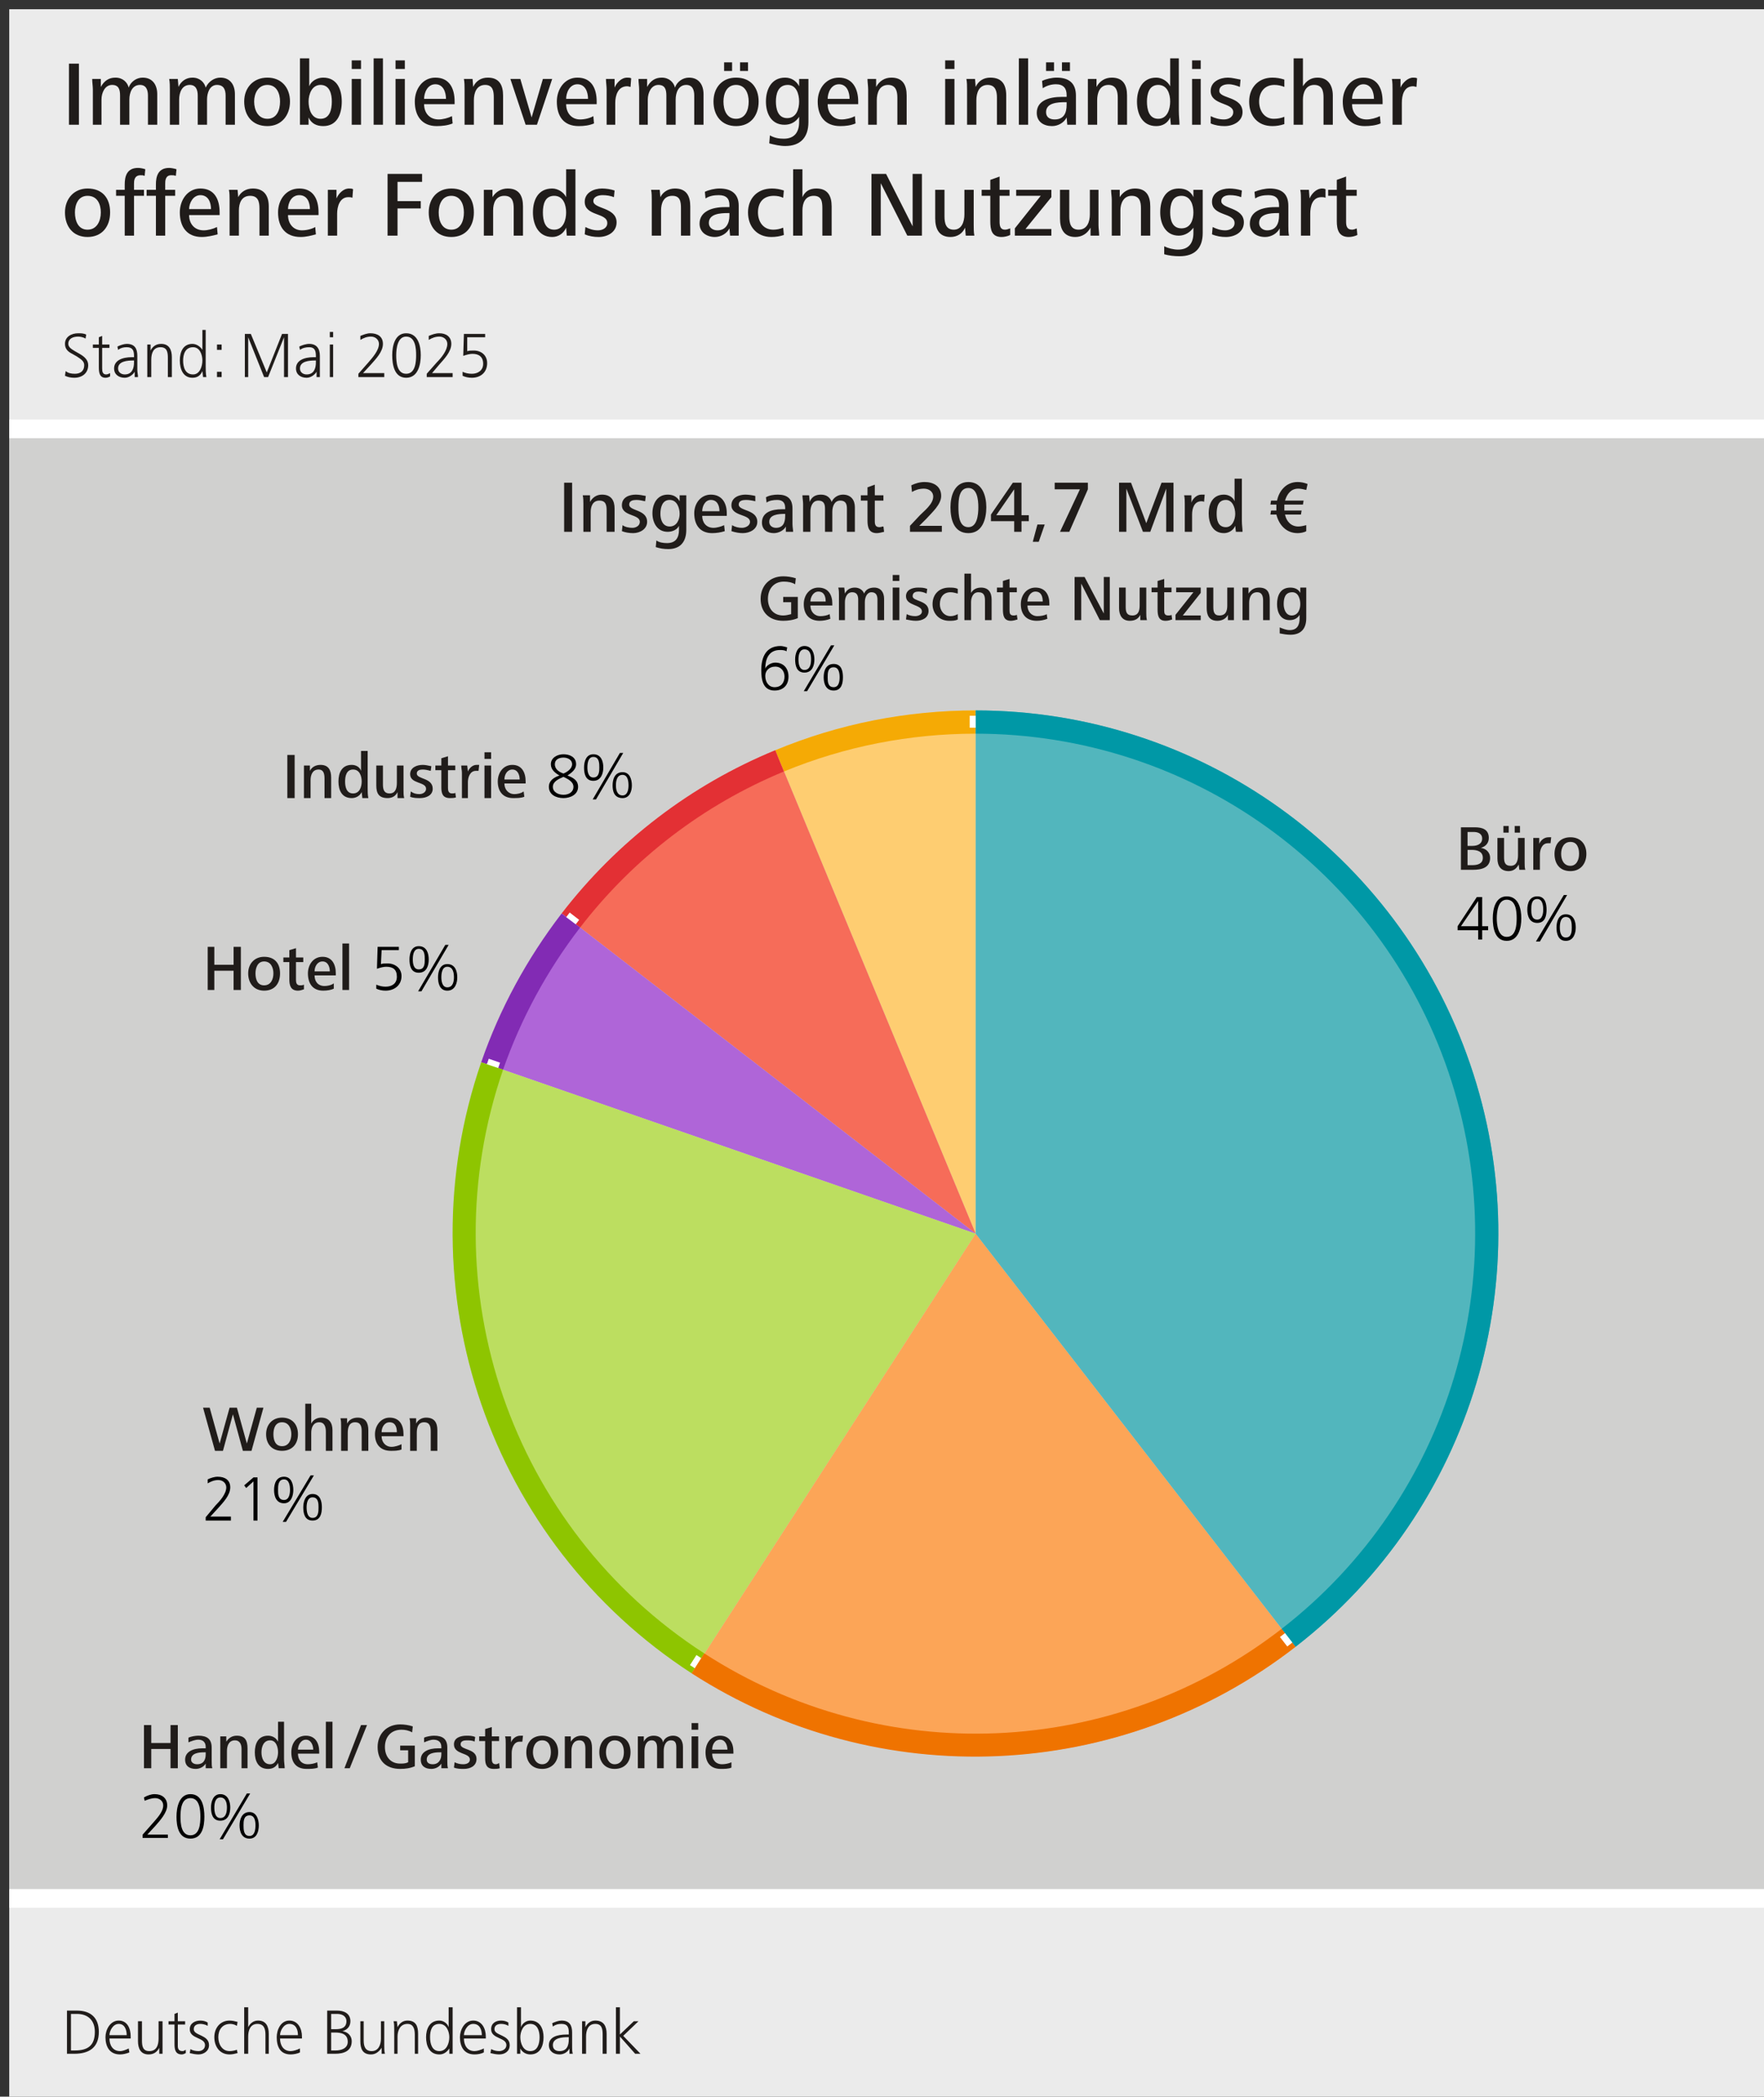 <?xml version="1.0" encoding="UTF-8"?>
<!DOCTYPE svg PUBLIC '-//W3C//DTD SVG 1.0//EN'
          'http://www.w3.org/TR/2001/REC-SVG-20010904/DTD/svg10.dtd'>
<svg xmlns:xlink="http://www.w3.org/1999/xlink" style="fill-opacity:1; color-rendering:auto; color-interpolation:auto; text-rendering:auto; stroke:black; stroke-linecap:square; stroke-miterlimit:10; shape-rendering:auto; stroke-opacity:1; fill:black; stroke-dasharray:none; font-weight:normal; stroke-width:1; font-family:&apos;Dialog&apos;; font-style:normal; stroke-linejoin:miter; font-size:12; stroke-dashoffset:0; image-rendering:auto;" width="797" height="947" xmlns="http://www.w3.org/2000/svg"
><rect width="100%" height="100%" fill="#333333" stroke="none"/><!--Generated by the Batik Graphics2D SVG Generator--><defs id="genericDefs"
  /><g
  ><g transform="scale(4.165,4.166) translate(1,1) scale(72,72)" style="fill-opacity:0; fill:rgb(255,255,255); text-rendering:geometricPrecision; color-rendering:optimizeQuality; image-rendering:optimizeQuality; stroke:rgb(255,255,255); stroke-opacity:0;"
    ><rect x="0" width="2.658" height="3.158" y="0" style="stroke:none;"
    /></g
    ><g transform="matrix(299.908,0,0,299.923,4.165,4.166)" style="fill:rgb(235,235,235); text-rendering:geometricPrecision; color-rendering:optimizeQuality; stroke:rgb(235,235,235); image-rendering:optimizeQuality;"
    ><path style="stroke:none;" d="M0 0 L2.658 0 L2.658 3.158 L0 3.158 L0 0 Z"
    /></g
    ><g transform="matrix(299.908,0,0,299.923,4.165,4.166)" style="fill:rgb(208,208,207); text-rendering:geometricPrecision; color-rendering:optimizeQuality; image-rendering:optimizeQuality; stroke:rgb(208,208,207); stroke-width:0;"
    ><path style="stroke:none;" d="M0 0.632 L2.658 0.632 L2.658 2.845 L0 2.845 L0 0.632 Z"
    /></g
    ><g transform="matrix(299.908,0,0,299.923,4.165,4.166)" style="stroke-linecap:butt; fill:rgb(32,28,26); text-rendering:geometricPrecision; color-rendering:optimizeQuality; image-rendering:optimizeQuality; stroke:rgb(32,28,26); stroke-width:0;"
    ><path style="stroke:none;" d="M0.43 1.188 L0.43 1.123 L0.419 1.123 L0.419 1.188 ZM0.485 1.188 L0.485 1.157 C0.485 1.146 0.481 1.138 0.469 1.138 C0.462 1.138 0.456 1.141 0.453 1.147 L0.453 1.139 L0.444 1.139 C0.444 1.143 0.444 1.146 0.444 1.15 L0.444 1.188 L0.454 1.188 L0.454 1.161 C0.454 1.153 0.457 1.145 0.466 1.145 C0.474 1.145 0.475 1.152 0.475 1.159 L0.475 1.188 ZM0.541 1.188 C0.54 1.183 0.54 1.178 0.54 1.173 L0.54 1.117 L0.53 1.117 L0.53 1.147 C0.528 1.141 0.522 1.138 0.516 1.138 C0.501 1.138 0.496 1.15 0.496 1.163 C0.496 1.176 0.501 1.188 0.516 1.188 C0.522 1.188 0.528 1.185 0.531 1.179 L0.532 1.188 ZM0.531 1.163 C0.531 1.171 0.528 1.181 0.518 1.181 C0.508 1.181 0.506 1.171 0.506 1.163 C0.506 1.155 0.508 1.145 0.518 1.145 C0.528 1.145 0.531 1.155 0.531 1.163 ZM0.595 1.188 C0.594 1.184 0.594 1.18 0.594 1.176 L0.594 1.139 L0.584 1.139 L0.584 1.165 C0.584 1.173 0.582 1.181 0.573 1.181 C0.564 1.181 0.563 1.174 0.563 1.167 L0.563 1.139 L0.553 1.139 L0.553 1.169 C0.553 1.181 0.557 1.188 0.57 1.188 C0.577 1.188 0.582 1.185 0.585 1.179 L0.585 1.188 ZM0.638 1.174 C0.638 1.157 0.614 1.16 0.614 1.151 C0.614 1.146 0.619 1.145 0.623 1.145 C0.627 1.145 0.631 1.146 0.635 1.147 L0.636 1.14 C0.631 1.139 0.627 1.138 0.623 1.138 C0.614 1.138 0.604 1.142 0.604 1.152 C0.604 1.167 0.628 1.163 0.628 1.174 C0.628 1.179 0.623 1.182 0.618 1.182 C0.613 1.182 0.609 1.181 0.605 1.178 L0.604 1.186 C0.609 1.188 0.614 1.188 0.619 1.188 C0.628 1.188 0.638 1.184 0.638 1.174 ZM0.673 1.187 L0.672 1.18 C0.671 1.181 0.669 1.181 0.667 1.181 C0.662 1.181 0.661 1.177 0.661 1.173 L0.661 1.146 L0.672 1.146 L0.672 1.139 L0.661 1.139 L0.661 1.125 L0.651 1.128 L0.651 1.139 L0.642 1.139 L0.642 1.146 L0.651 1.146 L0.651 1.172 C0.651 1.181 0.653 1.188 0.664 1.188 C0.667 1.188 0.67 1.188 0.673 1.187 ZM0.708 1.138 C0.707 1.138 0.705 1.138 0.704 1.138 C0.698 1.138 0.693 1.143 0.691 1.148 L0.69 1.139 L0.681 1.139 C0.681 1.143 0.682 1.146 0.682 1.15 L0.682 1.188 L0.691 1.188 L0.691 1.164 C0.691 1.157 0.694 1.147 0.703 1.147 C0.705 1.147 0.706 1.147 0.707 1.147 ZM0.726 1.129 L0.726 1.119 L0.716 1.119 L0.716 1.129 ZM0.726 1.188 L0.726 1.139 L0.716 1.139 L0.716 1.188 ZM0.778 1.166 L0.778 1.163 C0.778 1.149 0.772 1.138 0.758 1.138 C0.744 1.138 0.736 1.15 0.736 1.163 C0.736 1.178 0.744 1.188 0.759 1.188 C0.765 1.188 0.771 1.188 0.776 1.186 L0.775 1.178 C0.771 1.181 0.765 1.182 0.761 1.182 C0.752 1.182 0.746 1.175 0.746 1.166 ZM0.769 1.16 L0.746 1.16 C0.746 1.153 0.75 1.145 0.758 1.145 C0.766 1.145 0.769 1.153 0.769 1.16 Z"
      /><path d="M0.857 1.171 C0.857 1.161 0.849 1.157 0.841 1.154 C0.847 1.15 0.854 1.145 0.854 1.137 C0.854 1.126 0.844 1.122 0.835 1.122 C0.826 1.122 0.816 1.127 0.816 1.137 C0.816 1.145 0.822 1.15 0.829 1.154 C0.82 1.157 0.813 1.162 0.813 1.171 C0.813 1.183 0.824 1.188 0.835 1.188 C0.845 1.188 0.857 1.183 0.857 1.171 ZM0.848 1.137 C0.848 1.144 0.84 1.149 0.835 1.151 C0.829 1.149 0.822 1.145 0.822 1.137 C0.822 1.13 0.828 1.127 0.835 1.127 C0.841 1.127 0.848 1.13 0.848 1.137 ZM0.85 1.171 C0.85 1.179 0.843 1.183 0.835 1.183 C0.827 1.183 0.819 1.179 0.819 1.171 C0.819 1.163 0.828 1.159 0.835 1.156 C0.841 1.159 0.85 1.163 0.85 1.171 ZM0.938 1.169 C0.938 1.16 0.935 1.149 0.924 1.149 C0.912 1.149 0.909 1.16 0.909 1.169 C0.909 1.177 0.911 1.188 0.924 1.188 C0.935 1.188 0.938 1.177 0.938 1.169 ZM0.925 1.12 L0.92 1.12 L0.879 1.19 L0.884 1.19 ZM0.895 1.142 C0.895 1.133 0.892 1.122 0.88 1.122 C0.869 1.122 0.866 1.133 0.866 1.142 C0.866 1.151 0.868 1.162 0.88 1.162 C0.892 1.162 0.895 1.15 0.895 1.142 ZM0.933 1.169 C0.933 1.174 0.932 1.184 0.924 1.184 C0.915 1.184 0.914 1.174 0.914 1.169 C0.914 1.163 0.915 1.153 0.924 1.153 C0.932 1.153 0.933 1.163 0.933 1.169 ZM0.889 1.142 C0.889 1.147 0.889 1.157 0.88 1.157 C0.872 1.157 0.871 1.147 0.871 1.142 C0.871 1.136 0.872 1.126 0.88 1.126 C0.889 1.126 0.889 1.136 0.889 1.142 Z" style="fill:black; stroke:none;"
    /></g
    ><g transform="matrix(299.908,0,0,299.923,4.165,4.166)" style="stroke-linecap:butt; fill:rgb(32,28,26); text-rendering:geometricPrecision; color-rendering:optimizeQuality; image-rendering:optimizeQuality; stroke:rgb(32,28,26); stroke-width:0;"
    ><path style="stroke:none;" d="M0.105 0.174 L0.105 0.082 L0.09 0.082 L0.09 0.174 ZM0.223 0.174 L0.223 0.128 C0.223 0.114 0.216 0.103 0.201 0.103 C0.192 0.103 0.183 0.109 0.18 0.118 C0.178 0.11 0.171 0.103 0.16 0.103 C0.15 0.103 0.143 0.108 0.138 0.117 L0.138 0.105 L0.125 0.105 C0.125 0.11 0.126 0.116 0.126 0.121 L0.126 0.174 L0.139 0.174 L0.139 0.136 C0.139 0.126 0.144 0.114 0.155 0.114 C0.165 0.114 0.167 0.121 0.167 0.13 L0.167 0.174 L0.181 0.174 L0.181 0.136 C0.181 0.126 0.185 0.114 0.197 0.114 C0.206 0.114 0.209 0.121 0.209 0.13 L0.209 0.174 ZM0.34 0.174 L0.34 0.128 C0.34 0.114 0.333 0.103 0.318 0.103 C0.309 0.103 0.3 0.109 0.296 0.118 C0.294 0.11 0.287 0.103 0.276 0.103 C0.267 0.103 0.259 0.108 0.255 0.117 L0.254 0.105 L0.241 0.105 C0.242 0.11 0.242 0.116 0.242 0.121 L0.242 0.174 L0.256 0.174 L0.256 0.136 C0.256 0.126 0.26 0.114 0.272 0.114 C0.281 0.114 0.284 0.121 0.284 0.13 L0.284 0.174 L0.298 0.174 L0.298 0.136 C0.298 0.126 0.302 0.114 0.313 0.114 C0.323 0.114 0.326 0.121 0.326 0.13 L0.326 0.174 ZM0.423 0.139 C0.423 0.118 0.41 0.103 0.389 0.103 C0.368 0.103 0.354 0.118 0.354 0.139 C0.354 0.16 0.366 0.176 0.389 0.176 C0.41 0.176 0.423 0.16 0.423 0.139 ZM0.408 0.139 C0.408 0.152 0.403 0.165 0.389 0.165 C0.375 0.165 0.369 0.152 0.369 0.139 C0.369 0.127 0.375 0.114 0.389 0.114 C0.403 0.114 0.408 0.127 0.408 0.139 ZM0.501 0.139 C0.501 0.121 0.494 0.103 0.473 0.103 C0.464 0.103 0.455 0.108 0.452 0.116 L0.452 0.074 L0.438 0.074 L0.438 0.174 L0.451 0.174 L0.451 0.163 C0.455 0.172 0.463 0.176 0.473 0.176 C0.494 0.176 0.501 0.158 0.501 0.139 ZM0.486 0.139 C0.486 0.151 0.483 0.165 0.469 0.165 C0.455 0.165 0.451 0.15 0.451 0.139 C0.451 0.128 0.456 0.114 0.469 0.114 C0.483 0.114 0.486 0.128 0.486 0.139 ZM0.53 0.09 L0.53 0.077 L0.516 0.077 L0.516 0.09 ZM0.53 0.174 L0.53 0.105 L0.516 0.105 L0.516 0.174 ZM0.563 0.174 L0.563 0.074 L0.549 0.074 L0.549 0.174 ZM0.596 0.09 L0.596 0.077 L0.582 0.077 L0.582 0.09 ZM0.596 0.174 L0.596 0.105 L0.582 0.105 L0.582 0.174 ZM0.671 0.143 L0.671 0.139 C0.671 0.119 0.663 0.103 0.642 0.103 C0.623 0.103 0.611 0.12 0.611 0.139 C0.611 0.161 0.622 0.176 0.644 0.176 C0.652 0.176 0.661 0.175 0.668 0.172 L0.667 0.161 C0.661 0.164 0.653 0.166 0.647 0.166 C0.633 0.166 0.625 0.156 0.625 0.143 ZM0.658 0.135 L0.625 0.135 C0.625 0.126 0.63 0.113 0.642 0.113 C0.654 0.113 0.658 0.125 0.658 0.135 ZM0.744 0.174 L0.744 0.13 C0.744 0.114 0.738 0.103 0.721 0.103 C0.711 0.103 0.703 0.108 0.699 0.117 L0.698 0.105 L0.685 0.105 C0.686 0.11 0.686 0.116 0.686 0.121 L0.686 0.174 L0.7 0.174 L0.7 0.137 C0.7 0.126 0.704 0.114 0.717 0.114 C0.729 0.114 0.73 0.124 0.73 0.133 L0.73 0.174 ZM0.818 0.105 L0.804 0.105 L0.787 0.163 L0.77 0.105 L0.755 0.105 L0.778 0.174 L0.795 0.174 ZM0.885 0.143 L0.885 0.139 C0.885 0.119 0.877 0.103 0.856 0.103 C0.837 0.103 0.825 0.12 0.825 0.139 C0.825 0.161 0.835 0.176 0.858 0.176 C0.866 0.176 0.874 0.175 0.881 0.172 L0.88 0.161 C0.875 0.164 0.867 0.166 0.86 0.166 C0.847 0.166 0.839 0.156 0.839 0.143 ZM0.872 0.135 L0.839 0.135 C0.839 0.126 0.844 0.113 0.856 0.113 C0.868 0.113 0.872 0.125 0.872 0.135 ZM0.937 0.104 C0.935 0.103 0.933 0.103 0.931 0.103 C0.922 0.103 0.915 0.111 0.912 0.118 L0.912 0.105 L0.899 0.105 C0.899 0.11 0.9 0.116 0.9 0.121 L0.9 0.174 L0.913 0.174 L0.913 0.141 C0.913 0.13 0.917 0.116 0.931 0.116 C0.933 0.116 0.935 0.117 0.936 0.117 ZM1.046 0.174 L1.046 0.128 C1.046 0.114 1.039 0.103 1.024 0.103 C1.015 0.103 1.006 0.109 1.003 0.118 C1.001 0.11 0.994 0.103 0.983 0.103 C0.973 0.103 0.966 0.108 0.961 0.117 L0.961 0.105 L0.948 0.105 C0.948 0.11 0.949 0.116 0.949 0.121 L0.949 0.174 L0.962 0.174 L0.962 0.136 C0.962 0.126 0.967 0.114 0.978 0.114 C0.988 0.114 0.99 0.121 0.99 0.13 L0.99 0.174 L1.004 0.174 L1.004 0.136 C1.004 0.126 1.008 0.114 1.02 0.114 C1.029 0.114 1.032 0.121 1.032 0.13 L1.032 0.174 ZM1.129 0.139 C1.129 0.118 1.117 0.103 1.095 0.103 C1.074 0.103 1.061 0.118 1.061 0.139 C1.061 0.16 1.073 0.176 1.095 0.176 C1.117 0.176 1.129 0.16 1.129 0.139 ZM1.114 0.139 C1.114 0.152 1.109 0.165 1.095 0.165 C1.081 0.165 1.076 0.152 1.076 0.139 C1.076 0.127 1.081 0.114 1.095 0.114 C1.109 0.114 1.114 0.127 1.114 0.139 ZM1.113 0.093 L1.113 0.08 L1.101 0.08 L1.101 0.093 ZM1.089 0.093 L1.089 0.08 L1.077 0.08 L1.077 0.093 ZM1.204 0.17 L1.204 0.105 L1.19 0.105 L1.19 0.116 C1.186 0.108 1.178 0.103 1.169 0.103 C1.148 0.103 1.14 0.121 1.14 0.139 C1.14 0.157 1.148 0.174 1.168 0.174 C1.177 0.174 1.185 0.17 1.19 0.162 L1.19 0.17 C1.19 0.185 1.183 0.195 1.167 0.195 C1.16 0.195 1.153 0.194 1.146 0.19 L1.145 0.202 C1.153 0.204 1.161 0.206 1.169 0.206 C1.192 0.206 1.204 0.193 1.204 0.17 ZM1.19 0.139 C1.19 0.15 1.186 0.164 1.172 0.164 C1.158 0.164 1.155 0.15 1.155 0.139 C1.155 0.128 1.158 0.114 1.173 0.114 C1.186 0.114 1.19 0.128 1.19 0.139 ZM1.279 0.143 L1.279 0.139 C1.279 0.119 1.27 0.103 1.25 0.103 C1.23 0.103 1.218 0.12 1.218 0.139 C1.218 0.161 1.229 0.176 1.252 0.176 C1.26 0.176 1.268 0.175 1.275 0.172 L1.274 0.161 C1.269 0.164 1.26 0.166 1.254 0.166 C1.241 0.166 1.233 0.156 1.233 0.143 ZM1.266 0.135 L1.233 0.135 C1.233 0.126 1.238 0.113 1.25 0.113 C1.262 0.113 1.266 0.125 1.266 0.135 ZM1.352 0.174 L1.352 0.13 C1.352 0.114 1.346 0.103 1.329 0.103 C1.319 0.103 1.311 0.108 1.306 0.117 L1.306 0.105 L1.293 0.105 C1.293 0.11 1.294 0.116 1.294 0.121 L1.294 0.174 L1.307 0.174 L1.307 0.137 C1.307 0.126 1.311 0.114 1.324 0.114 C1.336 0.114 1.338 0.124 1.338 0.133 L1.338 0.174 Z"
      /><path style="stroke:none;" d="M1.424 0.09 L1.424 0.077 L1.41 0.077 L1.41 0.09 ZM1.424 0.174 L1.424 0.105 L1.41 0.105 L1.41 0.174 ZM1.502 0.174 L1.502 0.13 C1.502 0.114 1.496 0.103 1.478 0.103 C1.468 0.103 1.46 0.108 1.456 0.117 L1.455 0.105 L1.442 0.105 C1.443 0.11 1.443 0.116 1.443 0.121 L1.443 0.174 L1.457 0.174 L1.457 0.137 C1.457 0.126 1.461 0.114 1.474 0.114 C1.486 0.114 1.488 0.124 1.488 0.133 L1.488 0.174 ZM1.535 0.174 L1.535 0.074 L1.521 0.074 L1.521 0.174 ZM1.607 0.174 C1.607 0.17 1.607 0.165 1.607 0.159 L1.607 0.13 C1.607 0.111 1.596 0.103 1.578 0.103 C1.571 0.103 1.562 0.105 1.556 0.108 L1.557 0.119 C1.563 0.115 1.57 0.113 1.577 0.113 C1.588 0.113 1.593 0.119 1.593 0.129 L1.593 0.132 C1.591 0.132 1.588 0.132 1.586 0.132 C1.566 0.132 1.548 0.138 1.548 0.156 C1.548 0.17 1.559 0.176 1.571 0.176 C1.58 0.176 1.589 0.171 1.593 0.163 L1.594 0.174 ZM1.593 0.144 C1.593 0.156 1.589 0.166 1.575 0.166 C1.568 0.166 1.562 0.163 1.562 0.155 C1.562 0.141 1.579 0.14 1.591 0.14 L1.593 0.14 ZM1.598 0.093 L1.598 0.08 L1.586 0.08 L1.586 0.093 ZM1.574 0.093 L1.574 0.08 L1.562 0.08 L1.562 0.093 ZM1.684 0.174 L1.684 0.13 C1.684 0.114 1.678 0.103 1.661 0.103 C1.651 0.103 1.643 0.108 1.638 0.117 L1.638 0.105 L1.625 0.105 C1.625 0.11 1.625 0.116 1.625 0.121 L1.625 0.174 L1.639 0.174 L1.639 0.137 C1.639 0.126 1.643 0.114 1.656 0.114 C1.668 0.114 1.67 0.124 1.67 0.133 L1.67 0.174 ZM1.763 0.174 C1.763 0.168 1.762 0.161 1.762 0.153 L1.762 0.074 L1.749 0.074 L1.749 0.116 C1.745 0.108 1.736 0.103 1.728 0.103 C1.707 0.103 1.699 0.121 1.699 0.139 C1.699 0.158 1.707 0.176 1.728 0.176 C1.737 0.176 1.745 0.172 1.749 0.163 L1.75 0.174 ZM1.749 0.139 C1.749 0.15 1.745 0.165 1.731 0.165 C1.717 0.165 1.714 0.151 1.714 0.139 C1.714 0.128 1.717 0.114 1.731 0.114 C1.745 0.114 1.749 0.128 1.749 0.139 ZM1.795 0.09 L1.795 0.077 L1.782 0.077 L1.782 0.09 ZM1.795 0.174 L1.795 0.105 L1.782 0.105 L1.782 0.174 ZM1.858 0.155 C1.858 0.131 1.823 0.135 1.823 0.123 C1.823 0.115 1.831 0.113 1.837 0.113 C1.843 0.113 1.849 0.115 1.854 0.117 L1.855 0.106 C1.849 0.105 1.842 0.103 1.836 0.103 C1.824 0.103 1.81 0.109 1.81 0.123 C1.81 0.145 1.844 0.14 1.844 0.155 C1.844 0.163 1.836 0.166 1.83 0.166 C1.823 0.166 1.816 0.164 1.81 0.161 L1.81 0.172 C1.817 0.175 1.824 0.176 1.831 0.176 C1.844 0.176 1.858 0.169 1.858 0.155 ZM1.921 0.173 L1.921 0.162 C1.916 0.164 1.911 0.165 1.905 0.165 C1.891 0.165 1.883 0.153 1.883 0.139 C1.883 0.125 1.891 0.114 1.906 0.114 C1.911 0.114 1.916 0.115 1.921 0.117 L1.921 0.106 C1.915 0.104 1.909 0.103 1.903 0.103 C1.882 0.103 1.868 0.118 1.868 0.139 C1.868 0.161 1.881 0.176 1.903 0.176 C1.909 0.176 1.915 0.175 1.921 0.173 ZM1.994 0.174 L1.994 0.13 C1.994 0.115 1.987 0.103 1.971 0.103 C1.961 0.103 1.954 0.108 1.949 0.116 L1.949 0.074 L1.935 0.074 L1.935 0.174 L1.949 0.174 L1.949 0.136 C1.949 0.126 1.953 0.114 1.966 0.114 C1.978 0.114 1.98 0.123 1.98 0.133 L1.98 0.174 ZM2.069 0.143 L2.069 0.139 C2.069 0.119 2.061 0.103 2.04 0.103 C2.021 0.103 2.009 0.12 2.009 0.139 C2.009 0.161 2.02 0.176 2.042 0.176 C2.05 0.176 2.059 0.175 2.066 0.172 L2.065 0.161 C2.059 0.164 2.051 0.166 2.045 0.166 C2.031 0.166 2.023 0.156 2.023 0.143 ZM2.056 0.135 L2.023 0.135 C2.023 0.126 2.029 0.113 2.04 0.113 C2.052 0.113 2.056 0.125 2.056 0.135 ZM2.121 0.104 C2.119 0.103 2.117 0.103 2.115 0.103 C2.107 0.103 2.099 0.111 2.096 0.118 L2.096 0.105 L2.083 0.105 C2.084 0.11 2.084 0.116 2.084 0.121 L2.084 0.174 L2.098 0.174 L2.098 0.141 C2.098 0.13 2.101 0.116 2.115 0.116 C2.117 0.116 2.119 0.117 2.12 0.117 Z"
      /><path style="stroke:none;" d="M0.152 0.306 C0.152 0.284 0.14 0.27 0.118 0.27 C0.098 0.27 0.084 0.285 0.084 0.306 C0.084 0.327 0.096 0.343 0.118 0.343 C0.14 0.343 0.152 0.327 0.152 0.306 ZM0.138 0.306 C0.138 0.319 0.132 0.332 0.118 0.332 C0.104 0.332 0.099 0.319 0.099 0.306 C0.099 0.294 0.104 0.281 0.118 0.281 C0.133 0.281 0.138 0.294 0.138 0.306 ZM0.205 0.241 C0.202 0.24 0.198 0.239 0.194 0.239 C0.177 0.239 0.174 0.252 0.174 0.264 L0.174 0.272 L0.161 0.272 L0.161 0.281 L0.174 0.281 L0.174 0.341 L0.188 0.341 L0.188 0.281 L0.203 0.281 L0.203 0.272 L0.188 0.272 L0.188 0.263 C0.188 0.259 0.188 0.25 0.198 0.25 C0.2 0.25 0.202 0.25 0.204 0.251 ZM0.252 0.241 C0.249 0.24 0.244 0.239 0.241 0.239 C0.224 0.239 0.221 0.252 0.221 0.264 L0.221 0.272 L0.207 0.272 L0.207 0.281 L0.221 0.281 L0.221 0.341 L0.235 0.341 L0.235 0.281 L0.25 0.281 L0.25 0.272 L0.235 0.272 L0.235 0.263 C0.235 0.259 0.235 0.25 0.244 0.25 C0.246 0.25 0.249 0.25 0.251 0.251 ZM0.317 0.31 L0.317 0.306 C0.317 0.286 0.309 0.27 0.288 0.27 C0.269 0.27 0.257 0.287 0.257 0.306 C0.257 0.328 0.268 0.343 0.29 0.343 C0.298 0.343 0.307 0.341 0.314 0.339 L0.313 0.328 C0.307 0.331 0.299 0.333 0.293 0.333 C0.279 0.333 0.271 0.323 0.271 0.31 ZM0.304 0.301 L0.271 0.301 C0.271 0.292 0.277 0.28 0.288 0.28 C0.3 0.28 0.304 0.291 0.304 0.301 ZM0.391 0.341 L0.391 0.297 C0.391 0.281 0.384 0.27 0.367 0.27 C0.357 0.27 0.349 0.275 0.345 0.283 L0.344 0.272 L0.331 0.272 C0.332 0.277 0.332 0.282 0.332 0.287 L0.332 0.341 L0.346 0.341 L0.346 0.303 C0.346 0.292 0.35 0.281 0.363 0.281 C0.375 0.281 0.377 0.29 0.377 0.3 L0.377 0.341 ZM0.466 0.31 L0.466 0.306 C0.466 0.286 0.458 0.27 0.437 0.27 C0.417 0.27 0.405 0.287 0.405 0.306 C0.405 0.328 0.416 0.343 0.439 0.343 C0.447 0.343 0.455 0.341 0.462 0.339 L0.461 0.328 C0.456 0.331 0.448 0.333 0.441 0.333 C0.428 0.333 0.42 0.323 0.42 0.31 ZM0.453 0.301 L0.42 0.301 C0.42 0.292 0.425 0.28 0.437 0.28 C0.449 0.28 0.453 0.291 0.453 0.301 ZM0.518 0.271 C0.516 0.27 0.514 0.27 0.512 0.27 C0.503 0.27 0.496 0.278 0.493 0.285 L0.493 0.272 L0.48 0.272 C0.48 0.277 0.48 0.282 0.48 0.287 L0.48 0.341 L0.494 0.341 L0.494 0.308 C0.494 0.297 0.498 0.283 0.511 0.283 C0.513 0.283 0.515 0.283 0.517 0.284 Z"
      /><path style="stroke:none;" d="M0.622 0.26 L0.622 0.248 L0.57 0.248 L0.57 0.341 L0.585 0.341 L0.585 0.3 L0.62 0.3 L0.62 0.289 L0.585 0.289 L0.585 0.26 ZM0.7 0.306 C0.7 0.284 0.688 0.27 0.666 0.27 C0.645 0.27 0.632 0.285 0.632 0.306 C0.632 0.327 0.644 0.343 0.666 0.343 C0.688 0.343 0.7 0.327 0.7 0.306 ZM0.685 0.306 C0.685 0.319 0.68 0.332 0.666 0.332 C0.652 0.332 0.647 0.319 0.647 0.306 C0.647 0.294 0.652 0.281 0.666 0.281 C0.68 0.281 0.685 0.294 0.685 0.306 ZM0.774 0.341 L0.774 0.297 C0.774 0.281 0.768 0.27 0.751 0.27 C0.741 0.27 0.733 0.275 0.728 0.283 L0.728 0.272 L0.715 0.272 C0.715 0.277 0.715 0.282 0.715 0.287 L0.715 0.341 L0.729 0.341 L0.729 0.303 C0.729 0.292 0.733 0.281 0.746 0.281 C0.758 0.281 0.76 0.29 0.76 0.3 L0.76 0.341 ZM0.853 0.341 C0.853 0.334 0.853 0.328 0.853 0.32 L0.853 0.241 L0.839 0.241 L0.839 0.283 C0.835 0.275 0.826 0.27 0.818 0.27 C0.797 0.27 0.789 0.287 0.789 0.306 C0.789 0.324 0.797 0.343 0.818 0.343 C0.827 0.343 0.835 0.338 0.839 0.329 L0.84 0.341 ZM0.839 0.306 C0.839 0.317 0.835 0.332 0.821 0.332 C0.807 0.332 0.804 0.318 0.804 0.306 C0.804 0.294 0.807 0.281 0.821 0.281 C0.835 0.281 0.839 0.295 0.839 0.306 ZM0.915 0.321 C0.915 0.298 0.88 0.301 0.88 0.289 C0.88 0.282 0.888 0.28 0.894 0.28 C0.9 0.28 0.906 0.281 0.911 0.283 L0.912 0.273 C0.906 0.271 0.899 0.27 0.893 0.27 C0.881 0.27 0.867 0.276 0.867 0.29 C0.867 0.312 0.901 0.306 0.901 0.322 C0.901 0.33 0.893 0.333 0.887 0.333 C0.88 0.333 0.874 0.331 0.868 0.328 L0.867 0.339 C0.874 0.342 0.881 0.343 0.888 0.343 C0.901 0.343 0.915 0.336 0.915 0.321 Z"
      /><path style="stroke:none;" d="M1.026 0.341 L1.026 0.297 C1.026 0.281 1.02 0.27 1.003 0.27 C0.993 0.27 0.985 0.275 0.981 0.283 L0.98 0.272 L0.967 0.272 C0.968 0.277 0.968 0.282 0.968 0.287 L0.968 0.341 L0.982 0.341 L0.982 0.303 C0.982 0.292 0.986 0.281 0.999 0.281 C1.011 0.281 1.012 0.29 1.012 0.3 L1.012 0.341 ZM1.099 0.341 C1.099 0.336 1.099 0.332 1.099 0.326 L1.099 0.296 C1.099 0.278 1.088 0.27 1.07 0.27 C1.063 0.27 1.054 0.272 1.048 0.275 L1.049 0.285 C1.055 0.281 1.062 0.28 1.069 0.28 C1.08 0.28 1.085 0.285 1.085 0.295 L1.085 0.298 C1.083 0.298 1.08 0.298 1.078 0.298 C1.058 0.298 1.04 0.305 1.04 0.323 C1.04 0.336 1.051 0.343 1.063 0.343 C1.072 0.343 1.081 0.338 1.085 0.33 L1.086 0.341 ZM1.085 0.311 C1.085 0.322 1.08 0.333 1.067 0.333 C1.06 0.333 1.054 0.329 1.054 0.322 C1.054 0.308 1.071 0.307 1.083 0.307 L1.085 0.307 ZM1.167 0.34 L1.166 0.329 C1.161 0.331 1.156 0.332 1.151 0.332 C1.136 0.332 1.128 0.32 1.128 0.306 C1.128 0.291 1.136 0.281 1.152 0.281 C1.157 0.281 1.162 0.282 1.166 0.284 L1.167 0.273 C1.161 0.271 1.155 0.27 1.149 0.27 C1.127 0.27 1.113 0.285 1.113 0.306 C1.113 0.327 1.126 0.343 1.148 0.343 C1.155 0.343 1.161 0.342 1.167 0.34 ZM1.239 0.341 L1.239 0.297 C1.239 0.281 1.233 0.27 1.216 0.27 C1.206 0.27 1.199 0.274 1.195 0.283 L1.195 0.241 L1.181 0.241 L1.181 0.341 L1.195 0.341 L1.195 0.303 C1.195 0.292 1.199 0.281 1.212 0.281 C1.224 0.281 1.225 0.29 1.225 0.3 L1.225 0.341 Z"
      /><path style="stroke:none;" d="M1.375 0.341 L1.375 0.248 L1.361 0.248 L1.361 0.327 L1.321 0.248 L1.299 0.248 L1.299 0.341 L1.313 0.341 L1.313 0.262 L1.353 0.341 ZM1.454 0.341 C1.453 0.336 1.453 0.33 1.453 0.325 L1.453 0.272 L1.439 0.272 L1.439 0.309 C1.439 0.32 1.435 0.332 1.423 0.332 C1.411 0.332 1.409 0.322 1.409 0.312 L1.409 0.272 L1.395 0.272 L1.395 0.315 C1.395 0.331 1.401 0.343 1.418 0.343 C1.428 0.343 1.436 0.338 1.44 0.329 L1.441 0.341 ZM1.508 0.34 L1.508 0.33 C1.505 0.331 1.503 0.332 1.5 0.332 C1.493 0.332 1.492 0.326 1.492 0.32 L1.492 0.281 L1.507 0.281 L1.507 0.272 L1.492 0.272 L1.492 0.252 L1.478 0.257 L1.478 0.272 L1.465 0.272 L1.465 0.281 L1.478 0.281 L1.478 0.319 C1.478 0.332 1.48 0.343 1.495 0.343 C1.499 0.343 1.504 0.342 1.508 0.34 ZM1.57 0.341 L1.57 0.331 L1.531 0.331 L1.57 0.283 L1.57 0.272 L1.517 0.272 L1.517 0.281 L1.554 0.281 L1.515 0.33 L1.515 0.341 ZM1.642 0.341 C1.642 0.336 1.641 0.33 1.641 0.325 L1.641 0.272 L1.628 0.272 L1.628 0.309 C1.628 0.32 1.624 0.332 1.611 0.332 C1.599 0.332 1.597 0.322 1.597 0.312 L1.597 0.272 L1.583 0.272 L1.583 0.315 C1.583 0.331 1.589 0.343 1.606 0.343 C1.616 0.343 1.624 0.338 1.629 0.329 L1.629 0.341 ZM1.719 0.341 L1.719 0.297 C1.719 0.281 1.713 0.27 1.696 0.27 C1.686 0.27 1.678 0.275 1.673 0.283 L1.673 0.272 L1.66 0.272 C1.66 0.277 1.661 0.282 1.661 0.287 L1.661 0.341 L1.674 0.341 L1.674 0.303 C1.674 0.292 1.679 0.281 1.691 0.281 C1.703 0.281 1.705 0.29 1.705 0.3 L1.705 0.341 ZM1.798 0.337 L1.798 0.272 L1.784 0.272 L1.784 0.283 C1.78 0.274 1.772 0.27 1.762 0.27 C1.742 0.27 1.734 0.287 1.734 0.306 C1.734 0.323 1.742 0.341 1.762 0.341 C1.771 0.341 1.779 0.336 1.784 0.329 L1.784 0.337 C1.784 0.352 1.777 0.362 1.761 0.362 C1.754 0.362 1.746 0.36 1.74 0.357 L1.74 0.369 C1.747 0.371 1.755 0.372 1.763 0.372 C1.786 0.372 1.798 0.36 1.798 0.337 ZM1.784 0.306 C1.784 0.317 1.78 0.33 1.766 0.33 C1.752 0.33 1.749 0.317 1.749 0.306 C1.749 0.294 1.752 0.281 1.766 0.281 C1.78 0.281 1.784 0.295 1.784 0.306 ZM1.86 0.321 C1.86 0.298 1.826 0.301 1.826 0.289 C1.826 0.282 1.833 0.28 1.839 0.28 C1.845 0.28 1.851 0.281 1.856 0.283 L1.857 0.273 C1.851 0.271 1.844 0.27 1.838 0.27 C1.826 0.27 1.812 0.276 1.812 0.29 C1.812 0.312 1.846 0.306 1.846 0.322 C1.846 0.33 1.838 0.333 1.832 0.333 C1.825 0.333 1.819 0.331 1.813 0.328 L1.812 0.339 C1.819 0.342 1.826 0.343 1.833 0.343 C1.846 0.343 1.86 0.336 1.86 0.321 ZM1.928 0.341 C1.927 0.336 1.927 0.332 1.927 0.326 L1.927 0.296 C1.927 0.278 1.917 0.27 1.899 0.27 C1.892 0.27 1.883 0.272 1.876 0.275 L1.877 0.285 C1.883 0.281 1.89 0.28 1.897 0.28 C1.908 0.28 1.913 0.285 1.913 0.295 L1.913 0.298 C1.911 0.298 1.908 0.298 1.907 0.298 C1.886 0.298 1.869 0.305 1.869 0.323 C1.869 0.336 1.879 0.343 1.892 0.343 C1.901 0.343 1.91 0.338 1.914 0.33 L1.914 0.341 ZM1.913 0.311 C1.913 0.322 1.909 0.333 1.895 0.333 C1.889 0.333 1.883 0.329 1.883 0.322 C1.883 0.308 1.9 0.307 1.911 0.307 L1.913 0.307 ZM1.983 0.271 C1.981 0.27 1.979 0.27 1.978 0.27 C1.969 0.27 1.962 0.278 1.959 0.285 L1.958 0.272 L1.945 0.272 C1.946 0.277 1.946 0.282 1.946 0.287 L1.946 0.341 L1.96 0.341 L1.96 0.308 C1.96 0.297 1.963 0.283 1.977 0.283 C1.979 0.283 1.981 0.283 1.983 0.284 ZM2.031 0.34 L2.03 0.33 C2.028 0.331 2.025 0.332 2.023 0.332 C2.015 0.332 2.014 0.326 2.014 0.32 L2.014 0.281 L2.03 0.281 L2.03 0.272 L2.014 0.272 L2.014 0.252 L2 0.257 L2 0.272 L1.987 0.272 L1.987 0.281 L2 0.281 L2 0.319 C2 0.332 2.003 0.343 2.018 0.343 C2.022 0.343 2.027 0.342 2.031 0.34 Z"
    /></g
    ><g transform="matrix(299.908,0,0,299.923,4.165,4.166)" style="stroke-linecap:butt; fill:rgb(32,28,26); text-rendering:geometricPrecision; color-rendering:optimizeQuality; image-rendering:optimizeQuality; stroke:rgb(32,28,26); stroke-width:0;"
    ><path style="stroke:none;" d="M0.135 3.046 C0.135 3.025 0.123 3.014 0.102 3.014 L0.087 3.014 L0.087 3.079 L0.098 3.079 C0.12 3.079 0.135 3.07 0.135 3.046 ZM0.129 3.046 C0.129 3.067 0.118 3.074 0.099 3.074 L0.093 3.074 L0.093 3.019 L0.102 3.019 C0.119 3.019 0.129 3.029 0.129 3.046 ZM0.183 3.056 L0.183 3.053 C0.183 3.041 0.178 3.029 0.165 3.029 C0.152 3.029 0.145 3.043 0.145 3.054 C0.145 3.068 0.151 3.08 0.167 3.08 C0.171 3.08 0.176 3.079 0.181 3.077 L0.18 3.071 C0.176 3.073 0.171 3.075 0.167 3.075 C0.156 3.075 0.151 3.066 0.151 3.056 ZM0.177 3.051 L0.151 3.051 C0.151 3.045 0.156 3.034 0.165 3.034 C0.174 3.034 0.177 3.043 0.177 3.051 ZM0.231 3.079 C0.231 3.075 0.231 3.071 0.231 3.067 L0.231 3.03 L0.225 3.03 L0.225 3.056 C0.225 3.066 0.222 3.075 0.211 3.075 C0.201 3.075 0.2 3.067 0.2 3.059 L0.2 3.03 L0.194 3.03 L0.194 3.06 C0.194 3.071 0.198 3.08 0.21 3.08 C0.218 3.08 0.223 3.076 0.226 3.07 L0.226 3.079 ZM0.266 3.078 L0.266 3.073 C0.264 3.074 0.263 3.075 0.261 3.075 C0.255 3.075 0.254 3.071 0.254 3.067 L0.254 3.035 L0.265 3.035 L0.265 3.03 L0.254 3.03 L0.254 3.017 L0.249 3.019 L0.249 3.03 L0.24 3.03 L0.24 3.035 L0.249 3.035 L0.249 3.064 C0.249 3.072 0.25 3.08 0.26 3.08 C0.262 3.08 0.264 3.079 0.266 3.078 Z"
      /><path style="stroke:none;" d="M0.301 3.066 C0.301 3.05 0.278 3.052 0.278 3.042 C0.278 3.036 0.283 3.034 0.288 3.034 C0.291 3.034 0.296 3.035 0.299 3.037 L0.299 3.032 C0.296 3.03 0.292 3.029 0.288 3.029 C0.28 3.029 0.272 3.033 0.272 3.042 C0.272 3.057 0.295 3.054 0.295 3.066 C0.295 3.072 0.29 3.075 0.285 3.075 C0.281 3.075 0.276 3.074 0.273 3.072 L0.272 3.078 C0.276 3.079 0.281 3.08 0.285 3.08 C0.293 3.08 0.301 3.075 0.301 3.066 ZM0.344 3.078 L0.343 3.073 C0.34 3.074 0.336 3.075 0.332 3.075 C0.321 3.075 0.315 3.065 0.315 3.054 C0.315 3.043 0.321 3.034 0.333 3.034 C0.336 3.034 0.34 3.035 0.343 3.037 L0.344 3.031 C0.34 3.03 0.336 3.029 0.332 3.029 C0.318 3.029 0.309 3.04 0.309 3.054 C0.309 3.068 0.317 3.08 0.332 3.08 C0.336 3.08 0.34 3.079 0.344 3.078 ZM0.391 3.079 L0.391 3.049 C0.391 3.038 0.387 3.029 0.375 3.029 C0.368 3.029 0.363 3.033 0.36 3.039 L0.36 3.009 L0.354 3.009 L0.354 3.079 L0.36 3.079 L0.36 3.053 C0.36 3.044 0.363 3.034 0.374 3.034 C0.384 3.034 0.386 3.042 0.386 3.05 L0.386 3.079 ZM0.441 3.056 L0.441 3.053 C0.441 3.041 0.435 3.029 0.422 3.029 C0.409 3.029 0.403 3.043 0.403 3.054 C0.403 3.068 0.408 3.08 0.424 3.08 C0.428 3.08 0.434 3.079 0.438 3.077 L0.438 3.071 C0.434 3.073 0.428 3.075 0.424 3.075 C0.413 3.075 0.408 3.066 0.408 3.056 ZM0.435 3.051 L0.408 3.051 C0.408 3.045 0.413 3.034 0.422 3.034 C0.432 3.034 0.435 3.043 0.435 3.051 Z"
      /><path style="stroke:none;" d="M0.516 3.06 C0.516 3.052 0.51 3.046 0.502 3.045 C0.509 3.043 0.514 3.038 0.514 3.03 C0.514 3.018 0.504 3.014 0.494 3.014 L0.479 3.014 L0.479 3.079 L0.491 3.079 C0.504 3.079 0.516 3.075 0.516 3.06 ZM0.508 3.03 C0.508 3.04 0.5 3.042 0.492 3.042 L0.485 3.042 L0.485 3.019 L0.494 3.019 C0.501 3.019 0.508 3.022 0.508 3.03 ZM0.51 3.061 C0.51 3.071 0.5 3.074 0.492 3.074 L0.485 3.074 L0.485 3.047 L0.491 3.047 C0.5 3.047 0.51 3.049 0.51 3.061 ZM0.566 3.079 C0.565 3.075 0.565 3.071 0.565 3.067 L0.565 3.03 L0.56 3.03 L0.56 3.056 C0.56 3.066 0.556 3.075 0.546 3.075 C0.536 3.075 0.534 3.067 0.534 3.059 L0.534 3.03 L0.529 3.03 L0.529 3.06 C0.529 3.071 0.532 3.08 0.545 3.08 C0.552 3.08 0.557 3.076 0.561 3.07 L0.561 3.079 ZM0.616 3.079 L0.616 3.049 C0.616 3.038 0.613 3.029 0.6 3.029 C0.593 3.029 0.588 3.033 0.585 3.039 L0.584 3.03 L0.579 3.03 C0.58 3.034 0.58 3.038 0.58 3.042 L0.58 3.079 L0.585 3.079 L0.585 3.053 C0.585 3.044 0.589 3.034 0.6 3.034 C0.609 3.034 0.611 3.042 0.611 3.05 L0.611 3.079 Z"
      /><path style="stroke:none;" d="M0.668 3.079 C0.668 3.073 0.668 3.068 0.668 3.063 L0.668 3.009 L0.662 3.009 L0.662 3.039 C0.66 3.033 0.654 3.029 0.648 3.029 C0.633 3.029 0.628 3.042 0.628 3.054 C0.628 3.067 0.633 3.08 0.648 3.08 C0.654 3.08 0.659 3.077 0.663 3.071 L0.663 3.079 ZM0.663 3.054 C0.663 3.063 0.659 3.075 0.648 3.075 C0.637 3.075 0.634 3.064 0.634 3.054 C0.634 3.045 0.636 3.034 0.648 3.034 C0.659 3.034 0.663 3.046 0.663 3.054 ZM0.718 3.056 L0.718 3.053 C0.718 3.041 0.712 3.029 0.699 3.029 C0.686 3.029 0.679 3.043 0.679 3.054 C0.679 3.068 0.685 3.08 0.701 3.08 C0.706 3.08 0.711 3.079 0.715 3.077 L0.715 3.071 C0.711 3.073 0.705 3.075 0.701 3.075 C0.69 3.075 0.685 3.066 0.685 3.056 ZM0.712 3.051 L0.685 3.051 C0.685 3.045 0.69 3.034 0.699 3.034 C0.709 3.034 0.712 3.043 0.712 3.051 ZM0.754 3.066 C0.754 3.05 0.731 3.052 0.731 3.042 C0.731 3.036 0.736 3.034 0.741 3.034 C0.745 3.034 0.749 3.035 0.752 3.037 L0.752 3.032 C0.749 3.03 0.745 3.029 0.741 3.029 C0.733 3.029 0.726 3.033 0.726 3.042 C0.726 3.057 0.749 3.054 0.749 3.066 C0.749 3.072 0.743 3.075 0.738 3.075 C0.734 3.075 0.73 3.074 0.726 3.072 L0.725 3.078 C0.729 3.079 0.734 3.08 0.738 3.08 C0.747 3.08 0.754 3.075 0.754 3.066 Z"
      /><path style="stroke:none;" d="M0.805 3.054 C0.805 3.042 0.8 3.029 0.785 3.029 C0.779 3.029 0.773 3.033 0.771 3.039 L0.771 3.009 L0.765 3.009 L0.765 3.079 L0.77 3.079 L0.77 3.071 C0.773 3.077 0.779 3.08 0.785 3.08 C0.8 3.08 0.805 3.067 0.805 3.054 ZM0.799 3.054 C0.799 3.064 0.796 3.075 0.785 3.075 C0.774 3.075 0.77 3.063 0.77 3.054 C0.77 3.046 0.774 3.034 0.785 3.034 C0.796 3.034 0.799 3.045 0.799 3.054 ZM0.849 3.079 C0.848 3.075 0.848 3.072 0.848 3.069 L0.848 3.047 C0.848 3.036 0.844 3.029 0.832 3.029 C0.828 3.029 0.822 3.031 0.818 3.033 L0.819 3.038 C0.823 3.035 0.827 3.034 0.832 3.034 C0.841 3.034 0.843 3.039 0.843 3.047 L0.843 3.05 L0.84 3.05 C0.825 3.05 0.813 3.054 0.813 3.066 C0.813 3.075 0.82 3.08 0.829 3.08 C0.835 3.08 0.841 3.077 0.844 3.071 L0.844 3.079 ZM0.843 3.057 C0.843 3.067 0.84 3.075 0.829 3.075 C0.823 3.075 0.819 3.072 0.819 3.066 C0.819 3.055 0.833 3.054 0.842 3.054 L0.843 3.054 ZM0.9 3.079 L0.9 3.049 C0.9 3.038 0.896 3.029 0.883 3.029 C0.876 3.029 0.871 3.033 0.868 3.039 L0.868 3.03 L0.863 3.03 C0.863 3.034 0.863 3.038 0.863 3.042 L0.863 3.079 L0.869 3.079 L0.869 3.053 C0.869 3.044 0.872 3.034 0.883 3.034 C0.893 3.034 0.894 3.042 0.894 3.05 L0.894 3.079 ZM0.951 3.079 L0.925 3.052 L0.948 3.03 L0.941 3.03 L0.92 3.05 L0.92 3.009 L0.914 3.009 L0.914 3.079 L0.92 3.079 L0.92 3.053 L0.943 3.079 Z"
    /></g
    ><g transform="matrix(299.908,0,0,299.923,4.165,4.166)" style="stroke-linecap:butt; fill:white; text-rendering:geometricPrecision; color-rendering:optimizeQuality; image-rendering:optimizeQuality; stroke:white; stroke-width:0.014;"
    ><path style="stroke:none;" d="M0 0.618 L0 0.618 L2.658 0.618 L2.658 0.646 L0 0.646 Z"
    /></g
    ><g transform="matrix(299.908,0,0,299.923,4.165,4.166)" style="stroke-linecap:butt; fill:rgb(32,28,26); text-rendering:geometricPrecision; color-rendering:optimizeQuality; image-rendering:optimizeQuality; stroke:rgb(32,28,26); stroke-width:0;"
    ><path style="stroke:none;" d="M0.119 0.536 C0.119 0.528 0.113 0.523 0.106 0.519 L0.099 0.515 C0.094 0.512 0.089 0.509 0.089 0.504 C0.089 0.496 0.096 0.493 0.104 0.493 C0.107 0.493 0.112 0.494 0.115 0.496 L0.116 0.49 C0.112 0.488 0.108 0.488 0.104 0.488 C0.094 0.488 0.084 0.493 0.084 0.504 C0.084 0.512 0.089 0.516 0.095 0.519 L0.102 0.523 C0.108 0.527 0.113 0.53 0.113 0.536 C0.113 0.545 0.107 0.549 0.099 0.549 C0.093 0.549 0.089 0.548 0.085 0.545 L0.084 0.552 C0.088 0.554 0.093 0.555 0.098 0.555 C0.11 0.555 0.119 0.548 0.119 0.536 ZM0.152 0.553 L0.152 0.548 C0.15 0.549 0.148 0.55 0.146 0.55 C0.141 0.55 0.14 0.546 0.14 0.541 L0.14 0.51 L0.151 0.51 L0.151 0.505 L0.14 0.505 L0.14 0.492 L0.135 0.494 L0.135 0.505 L0.126 0.505 L0.126 0.51 L0.135 0.51 L0.135 0.539 C0.135 0.547 0.136 0.555 0.145 0.555 C0.148 0.555 0.15 0.554 0.152 0.553 ZM0.194 0.554 C0.194 0.55 0.193 0.547 0.193 0.543 L0.193 0.522 C0.193 0.511 0.189 0.504 0.177 0.504 C0.173 0.504 0.167 0.506 0.163 0.508 L0.164 0.513 C0.168 0.51 0.172 0.509 0.177 0.509 C0.186 0.509 0.188 0.514 0.188 0.522 L0.188 0.524 L0.185 0.524 C0.17 0.524 0.158 0.529 0.158 0.541 C0.158 0.55 0.165 0.555 0.174 0.555 C0.18 0.555 0.186 0.551 0.189 0.546 L0.189 0.554 ZM0.188 0.532 C0.188 0.541 0.185 0.55 0.174 0.55 C0.169 0.55 0.164 0.547 0.164 0.541 C0.164 0.53 0.178 0.529 0.187 0.529 L0.188 0.529 ZM0.245 0.554 L0.245 0.524 C0.245 0.513 0.241 0.504 0.229 0.504 C0.221 0.504 0.216 0.508 0.213 0.514 L0.213 0.505 L0.208 0.505 C0.208 0.509 0.208 0.513 0.208 0.517 L0.208 0.554 L0.214 0.554 L0.214 0.528 C0.214 0.518 0.217 0.509 0.228 0.509 C0.238 0.509 0.239 0.517 0.239 0.525 L0.239 0.554 ZM0.297 0.554 C0.296 0.548 0.296 0.543 0.296 0.538 L0.296 0.483 L0.291 0.483 L0.291 0.513 C0.288 0.508 0.282 0.504 0.276 0.504 C0.262 0.504 0.257 0.516 0.257 0.529 C0.257 0.542 0.262 0.555 0.276 0.555 C0.283 0.555 0.288 0.552 0.291 0.545 L0.292 0.554 ZM0.291 0.529 C0.291 0.538 0.287 0.55 0.277 0.55 C0.265 0.55 0.262 0.539 0.262 0.529 C0.262 0.52 0.265 0.509 0.277 0.509 C0.287 0.509 0.291 0.52 0.291 0.529 ZM0.32 0.513 L0.32 0.505 L0.313 0.505 L0.313 0.513 ZM0.32 0.554 L0.32 0.546 L0.313 0.546 L0.313 0.554 Z"
    /></g
    ><g transform="matrix(299.908,0,0,299.923,4.165,4.166)" style="stroke-linecap:butt; fill:white; text-rendering:geometricPrecision; color-rendering:optimizeQuality; image-rendering:optimizeQuality; stroke:white; stroke-width:0.014;"
    ><path style="stroke:none;" d="M0 2.831 L0 2.831 L2.658 2.831 L2.658 2.859 L0 2.859 Z"
    /></g
    ><g transform="matrix(299.908,0,0,299.923,4.165,4.166)" style="stroke-linecap:butt; fill:rgb(32,28,26); text-rendering:geometricPrecision; color-rendering:optimizeQuality; image-rendering:optimizeQuality; stroke:rgb(32,28,26); stroke-width:0;"
    ><path style="stroke:none;" d="M0.848 0.787 L0.848 0.713 L0.836 0.713 L0.836 0.787 ZM0.912 0.787 L0.912 0.752 C0.912 0.74 0.907 0.731 0.893 0.731 C0.885 0.731 0.879 0.735 0.875 0.742 L0.875 0.732 L0.864 0.732 C0.865 0.736 0.865 0.741 0.865 0.745 L0.865 0.787 L0.876 0.787 L0.876 0.757 C0.876 0.749 0.879 0.74 0.889 0.74 C0.899 0.74 0.9 0.747 0.9 0.755 L0.9 0.787 ZM0.961 0.772 C0.961 0.753 0.934 0.756 0.934 0.746 C0.934 0.74 0.94 0.739 0.945 0.739 C0.949 0.739 0.954 0.74 0.958 0.741 L0.959 0.733 C0.954 0.732 0.949 0.731 0.944 0.731 C0.934 0.731 0.923 0.735 0.923 0.747 C0.923 0.764 0.95 0.76 0.95 0.772 C0.95 0.778 0.944 0.781 0.939 0.781 C0.934 0.781 0.928 0.78 0.924 0.777 L0.923 0.786 C0.928 0.788 0.934 0.789 0.94 0.789 C0.95 0.789 0.961 0.783 0.961 0.772 ZM1.02 0.784 L1.02 0.732 L1.01 0.732 L1.01 0.741 C1.006 0.734 1 0.731 0.992 0.731 C0.976 0.731 0.969 0.745 0.969 0.759 C0.969 0.773 0.976 0.787 0.992 0.787 C0.999 0.787 1.006 0.784 1.009 0.778 L1.009 0.784 C1.009 0.796 1.004 0.804 0.991 0.804 C0.985 0.804 0.979 0.803 0.975 0.8 L0.974 0.81 C0.98 0.812 0.986 0.813 0.993 0.813 C1.011 0.813 1.02 0.802 1.02 0.784 ZM1.01 0.76 C1.01 0.768 1.006 0.779 0.995 0.779 C0.984 0.779 0.981 0.768 0.981 0.76 C0.981 0.75 0.984 0.739 0.995 0.739 C1.006 0.739 1.01 0.751 1.01 0.76 ZM1.081 0.763 L1.081 0.759 C1.081 0.744 1.074 0.731 1.057 0.731 C1.042 0.731 1.032 0.744 1.032 0.759 C1.032 0.777 1.041 0.789 1.059 0.789 C1.065 0.789 1.072 0.788 1.078 0.786 L1.077 0.777 C1.073 0.779 1.066 0.781 1.061 0.781 C1.05 0.781 1.044 0.773 1.044 0.763 ZM1.07 0.756 L1.044 0.756 C1.044 0.749 1.048 0.739 1.057 0.739 C1.067 0.739 1.07 0.748 1.07 0.756 ZM1.127 0.772 C1.127 0.753 1.099 0.756 1.099 0.746 C1.099 0.74 1.105 0.739 1.11 0.739 C1.115 0.739 1.12 0.74 1.124 0.741 L1.124 0.733 C1.12 0.732 1.114 0.731 1.109 0.731 C1.1 0.731 1.088 0.735 1.088 0.747 C1.088 0.764 1.116 0.76 1.116 0.772 C1.116 0.778 1.109 0.781 1.104 0.781 C1.099 0.781 1.094 0.78 1.089 0.777 L1.088 0.786 C1.094 0.788 1.1 0.789 1.105 0.789 C1.116 0.789 1.127 0.783 1.127 0.772 ZM1.181 0.787 C1.181 0.784 1.18 0.78 1.18 0.775 L1.18 0.752 C1.18 0.737 1.172 0.731 1.158 0.731 C1.152 0.731 1.145 0.732 1.14 0.735 L1.141 0.743 C1.145 0.74 1.151 0.739 1.157 0.739 C1.165 0.739 1.169 0.743 1.169 0.751 L1.169 0.753 C1.168 0.753 1.165 0.753 1.164 0.753 C1.148 0.753 1.134 0.758 1.134 0.773 C1.134 0.784 1.142 0.789 1.152 0.789 C1.159 0.789 1.167 0.785 1.17 0.779 L1.17 0.787 ZM1.169 0.763 C1.169 0.773 1.166 0.781 1.155 0.781 C1.15 0.781 1.145 0.778 1.145 0.772 C1.145 0.761 1.159 0.76 1.168 0.76 L1.169 0.76 ZM1.274 0.787 L1.274 0.75 C1.274 0.739 1.268 0.731 1.256 0.731 C1.249 0.731 1.242 0.735 1.239 0.742 C1.237 0.736 1.232 0.731 1.223 0.731 C1.215 0.731 1.209 0.734 1.206 0.742 L1.205 0.732 L1.195 0.732 C1.195 0.736 1.196 0.741 1.196 0.745 L1.196 0.787 L1.207 0.787 L1.207 0.757 C1.207 0.749 1.21 0.74 1.219 0.74 C1.227 0.74 1.229 0.745 1.229 0.752 L1.229 0.787 L1.24 0.787 L1.24 0.757 C1.24 0.749 1.243 0.74 1.252 0.74 C1.26 0.74 1.262 0.745 1.262 0.752 L1.262 0.787 ZM1.318 0.787 L1.317 0.779 C1.315 0.779 1.313 0.78 1.311 0.78 C1.305 0.78 1.304 0.776 1.304 0.771 L1.304 0.74 L1.317 0.74 L1.317 0.732 L1.304 0.732 L1.304 0.716 L1.293 0.72 L1.293 0.732 L1.283 0.732 L1.283 0.74 L1.293 0.74 L1.293 0.77 C1.293 0.78 1.295 0.789 1.307 0.789 C1.31 0.789 1.314 0.788 1.318 0.787 Z"
      /><path style="stroke:none;" d="M1.405 0.787 L1.405 0.778 L1.371 0.778 L1.382 0.767 C1.39 0.758 1.404 0.746 1.404 0.733 C1.404 0.718 1.392 0.712 1.379 0.712 C1.372 0.712 1.365 0.714 1.359 0.717 L1.36 0.727 C1.365 0.724 1.371 0.722 1.378 0.722 C1.385 0.722 1.392 0.726 1.392 0.734 C1.392 0.745 1.379 0.755 1.372 0.762 L1.357 0.778 L1.357 0.787 ZM1.472 0.75 C1.472 0.733 1.466 0.712 1.445 0.712 C1.424 0.712 1.418 0.733 1.418 0.75 C1.418 0.768 1.423 0.789 1.445 0.789 C1.466 0.789 1.472 0.768 1.472 0.75 ZM1.46 0.75 C1.46 0.762 1.458 0.78 1.445 0.78 C1.431 0.78 1.43 0.762 1.43 0.75 C1.43 0.738 1.431 0.721 1.445 0.721 C1.458 0.721 1.46 0.738 1.46 0.75 ZM1.536 0.771 L1.536 0.762 L1.525 0.762 L1.525 0.713 L1.512 0.713 L1.479 0.761 L1.479 0.771 L1.514 0.771 L1.514 0.787 L1.525 0.787 L1.525 0.771 ZM1.514 0.762 L1.487 0.762 L1.514 0.723 ZM1.56 0.776 L1.549 0.776 L1.542 0.802 L1.551 0.802 ZM1.625 0.723 L1.625 0.713 L1.575 0.713 L1.575 0.723 L1.613 0.723 L1.583 0.787 L1.597 0.787 Z"
      /><path style="stroke:none;" d="M1.754 0.787 L1.754 0.713 L1.736 0.713 L1.713 0.774 L1.69 0.713 L1.672 0.713 L1.672 0.787 L1.683 0.787 L1.683 0.722 L1.708 0.787 L1.719 0.787 L1.743 0.722 L1.743 0.787 ZM1.801 0.731 C1.799 0.731 1.798 0.731 1.796 0.731 C1.789 0.731 1.783 0.737 1.781 0.743 L1.781 0.732 L1.77 0.732 C1.771 0.736 1.771 0.741 1.771 0.745 L1.771 0.787 L1.782 0.787 L1.782 0.761 C1.782 0.752 1.785 0.741 1.796 0.741 C1.797 0.741 1.799 0.741 1.8 0.742 ZM1.858 0.787 C1.858 0.782 1.857 0.777 1.857 0.771 L1.857 0.707 L1.846 0.707 L1.846 0.741 C1.844 0.735 1.837 0.731 1.83 0.731 C1.813 0.731 1.807 0.745 1.807 0.759 C1.807 0.774 1.813 0.789 1.83 0.789 C1.837 0.789 1.844 0.785 1.847 0.778 L1.848 0.787 ZM1.847 0.76 C1.847 0.768 1.843 0.78 1.833 0.78 C1.821 0.78 1.819 0.769 1.819 0.76 C1.819 0.75 1.821 0.739 1.833 0.739 C1.843 0.739 1.847 0.751 1.847 0.76 Z"
      /><path style="stroke:none;" d="M1.956 0.715 C1.951 0.713 1.946 0.712 1.941 0.712 C1.924 0.712 1.913 0.725 1.91 0.74 L1.901 0.74 L1.9 0.746 L1.909 0.746 C1.909 0.748 1.909 0.749 1.909 0.75 C1.909 0.752 1.909 0.753 1.909 0.755 L1.901 0.755 L1.9 0.761 L1.909 0.761 C1.913 0.777 1.924 0.789 1.941 0.789 C1.945 0.789 1.951 0.788 1.954 0.786 L1.954 0.777 C1.95 0.778 1.946 0.779 1.942 0.779 C1.931 0.779 1.924 0.771 1.922 0.761 L1.946 0.761 L1.947 0.755 L1.921 0.755 C1.921 0.753 1.921 0.752 1.921 0.75 C1.921 0.749 1.921 0.748 1.921 0.746 L1.949 0.746 L1.95 0.74 L1.922 0.74 C1.925 0.73 1.931 0.722 1.942 0.722 C1.946 0.722 1.95 0.723 1.954 0.724 Z"
    /></g
    ><g transform="matrix(299.908,0,0,299.923,4.165,4.166)" style="stroke-linecap:butt; fill:rgb(254,205,113); text-rendering:geometricPrecision; color-rendering:optimizeQuality; image-rendering:optimizeQuality; stroke:rgb(254,205,113); stroke-width:0;"
    ><path style="stroke:none;" d="M1.456 1.056 C1.352 1.056 1.25 1.077 1.154 1.116 L1.456 1.844 Z"
    /></g
    ><g transform="matrix(299.908,0,0,299.923,4.165,4.166)" style="stroke-linecap:butt; fill:white; text-rendering:geometricPrecision; color-rendering:optimizeQuality; image-rendering:optimizeQuality; stroke:white; stroke-width:0.018;"
    ><path style="fill:none;" d="M1.456 1.073 C1.355 1.073 1.254 1.093 1.161 1.132"
      /><path d="M1.456 1.091 L1.456 1.091 C1.357 1.091 1.259 1.11 1.167 1.148 L1.154 1.116 C1.25 1.076 1.352 1.056 1.456 1.056 Z" style="fill:rgb(245,170,5); stroke:none;"
    /></g
    ><g transform="matrix(299.908,0,0,299.923,4.165,4.166)" style="stroke-linecap:butt; fill:rgb(246,108,89); text-rendering:geometricPrecision; color-rendering:optimizeQuality; image-rendering:optimizeQuality; stroke:rgb(246,108,89); stroke-width:0.018;"
    ><path style="stroke:none;" d="M1.154 1.116 C1.027 1.169 0.916 1.254 0.833 1.362 L1.456 1.844 Z"
    /></g
    ><g transform="matrix(299.908,0,0,299.923,4.165,4.166)" style="stroke-linecap:butt; fill:rgb(227,48,52); text-rendering:geometricPrecision; color-rendering:optimizeQuality; image-rendering:optimizeQuality; stroke:rgb(227,48,52); stroke-width:0.018;"
    ><path style="stroke:none;" d="M1.167 1.148 L1.167 1.148 C1.046 1.198 0.94 1.279 0.86 1.383 L0.832 1.362 C0.916 1.253 1.027 1.168 1.154 1.116 Z"
    /></g
    ><g transform="matrix(299.908,0,0,299.923,4.165,4.166)" style="stroke-linecap:butt; fill:rgb(175,101,216); text-rendering:geometricPrecision; color-rendering:optimizeQuality; image-rendering:optimizeQuality; stroke:rgb(175,101,216); stroke-width:0.018;"
    ><path style="stroke:none;" d="M0.833 1.362 C0.78 1.43 0.739 1.506 0.712 1.586 L1.456 1.844 Z"
    /></g
    ><g transform="matrix(299.908,0,0,299.923,4.165,4.166)" style="stroke-linecap:butt; fill:white; text-rendering:geometricPrecision; color-rendering:optimizeQuality; image-rendering:optimizeQuality; stroke:white; stroke-width:0.018;"
    ><path style="fill:none;" d="M0.846 1.373 C0.795 1.439 0.755 1.513 0.728 1.592"
      /><path d="M0.86 1.383 L0.86 1.383 C0.81 1.448 0.771 1.52 0.744 1.597 L0.711 1.586 C0.739 1.505 0.78 1.43 0.832 1.362 Z" style="fill:rgb(130,43,180); stroke:none;"
    /></g
    ><g transform="matrix(299.908,0,0,299.923,4.165,4.166)" style="stroke-linecap:butt; fill:rgb(188,222,96); text-rendering:geometricPrecision; color-rendering:optimizeQuality; image-rendering:optimizeQuality; stroke:rgb(188,222,96); stroke-width:0.018;"
    ><path style="stroke:none;" d="M0.712 1.586 C0.593 1.929 0.724 2.308 1.029 2.505 L1.456 1.844 Z"
    /></g
    ><g transform="matrix(299.908,0,0,299.923,4.165,4.166)" style="stroke-linecap:butt; fill:white; text-rendering:geometricPrecision; color-rendering:optimizeQuality; image-rendering:optimizeQuality; stroke:white; stroke-width:0.018;"
    ><path style="fill:none;" d="M0.728 1.592 C0.612 1.927 0.74 2.298 1.038 2.491"
      /><path d="M0.744 1.597 L0.744 1.597 C0.631 1.925 0.756 2.288 1.047 2.476 L1.028 2.506 C0.724 2.309 0.593 1.929 0.711 1.586 Z" style="fill:rgb(142,197,0); stroke:none;"
    /></g
    ><g transform="matrix(299.908,0,0,299.923,4.165,4.166)" style="stroke-linecap:butt; fill:rgb(252,165,87); text-rendering:geometricPrecision; color-rendering:optimizeQuality; image-rendering:optimizeQuality; stroke:rgb(252,165,87); stroke-width:0.018;"
    ><path style="stroke:none;" d="M1.029 2.505 C1.309 2.686 1.674 2.671 1.938 2.466 L1.456 1.844 Z"
    /></g
    ><g transform="matrix(299.908,0,0,299.923,4.165,4.166)" style="stroke-linecap:butt; fill:white; text-rendering:geometricPrecision; color-rendering:optimizeQuality; image-rendering:optimizeQuality; stroke:white; stroke-width:0.018;"
    ><path style="fill:none;" d="M1.038 2.491 C1.312 2.668 1.669 2.653 1.927 2.453"
      /><path d="M1.047 2.476 L1.047 2.476 C1.316 2.65 1.664 2.635 1.917 2.439 L1.938 2.466 C1.674 2.671 1.309 2.687 1.028 2.506 Z" style="fill:rgb(239,115,0); stroke:none;"
    /></g
    ><g transform="matrix(299.908,0,0,299.923,4.165,4.166)" style="stroke-linecap:butt; fill:rgb(82,182,189); text-rendering:geometricPrecision; color-rendering:optimizeQuality; image-rendering:optimizeQuality; stroke:rgb(82,182,189); stroke-width:0.018;"
    ><path style="stroke:none;" d="M1.938 2.466 C2.204 2.26 2.31 1.907 2.201 1.589 C2.092 1.27 1.792 1.056 1.456 1.056 L1.456 1.844 Z"
    /></g
    ><g transform="matrix(299.908,0,0,299.923,4.165,4.166)" style="stroke-linecap:butt; fill:white; text-rendering:geometricPrecision; color-rendering:optimizeQuality; image-rendering:optimizeQuality; stroke:white; stroke-width:0.018;"
    ><path style="fill:none;" d="M1.927 2.453 C2.188 2.251 2.291 1.906 2.185 1.594 C2.078 1.283 1.785 1.073 1.456 1.073"
      /><path d="M1.917 2.439 L1.917 2.439 C2.171 2.242 2.272 1.905 2.168 1.6 L2.185 1.594 L2.168 1.6 C2.064 1.295 1.778 1.091 1.456 1.091 L1.456 1.056 C1.793 1.056 2.092 1.27 2.201 1.589 L2.201 1.589 L2.201 1.589 C2.31 1.907 2.204 2.26 1.938 2.466 Z" style="fill:rgb(0,152,166); stroke:none;"
    /></g
    ><g transform="matrix(299.908,0,0,299.923,4.165,4.166)" style="stroke-linecap:butt; fill:rgb(0,152,166); text-rendering:geometricPrecision; color-rendering:optimizeQuality; image-rendering:optimizeQuality; stroke:rgb(0,152,166); stroke-width:0.018;"
    ><path style="stroke:none;" d="M1.917 2.439 L1.456 1.844 L1.456 1.844 Z"
    /></g
    ><g transform="matrix(299.908,0,0,299.923,4.165,4.166)" style="stroke-linecap:butt; fill:rgb(0,152,166); text-rendering:geometricPrecision; color-rendering:optimizeQuality; image-rendering:optimizeQuality; stroke:rgb(0,152,166); stroke-width:0.018;"
    ><path style="stroke:none;" d="M1.456 1.091 L1.456 1.844 L1.456 1.844 Z"
    /></g
    ><g transform="matrix(299.908,0,0,299.923,4.165,4.166)" style="stroke-linecap:butt; fill:rgb(239,115,0); text-rendering:geometricPrecision; color-rendering:optimizeQuality; image-rendering:optimizeQuality; stroke:rgb(239,115,0); stroke-width:0.018;"
    ><path style="stroke:none;" d="M1.048 2.476 L1.456 1.844 L1.456 1.844 Z"
    /></g
    ><g transform="matrix(299.908,0,0,299.923,4.165,4.166)" style="stroke-linecap:butt; fill:rgb(239,115,0); text-rendering:geometricPrecision; color-rendering:optimizeQuality; image-rendering:optimizeQuality; stroke:rgb(239,115,0); stroke-width:0.018;"
    ><path style="stroke:none;" d="M1.917 2.439 L1.456 1.844 L1.456 1.844 Z"
    /></g
    ><g transform="matrix(299.908,0,0,299.923,4.165,4.166)" style="stroke-linecap:butt; fill:rgb(142,197,0); text-rendering:geometricPrecision; color-rendering:optimizeQuality; image-rendering:optimizeQuality; stroke:rgb(142,197,0); stroke-width:0.018;"
    ><path style="stroke:none;" d="M0.744 1.598 L1.456 1.844 L1.456 1.844 Z"
    /></g
    ><g transform="matrix(299.908,0,0,299.923,4.165,4.166)" style="stroke-linecap:butt; fill:rgb(142,197,0); text-rendering:geometricPrecision; color-rendering:optimizeQuality; image-rendering:optimizeQuality; stroke:rgb(142,197,0); stroke-width:0.018;"
    ><path style="stroke:none;" d="M1.048 2.476 L1.456 1.844 L1.456 1.844 Z"
    /></g
    ><g transform="matrix(299.908,0,0,299.923,4.165,4.166)" style="stroke-linecap:butt; fill:rgb(130,43,180); text-rendering:geometricPrecision; color-rendering:optimizeQuality; image-rendering:optimizeQuality; stroke:rgb(130,43,180); stroke-width:0.018;"
    ><path style="stroke:none;" d="M0.86 1.383 L1.456 1.844 L1.456 1.844 Z"
    /></g
    ><g transform="matrix(299.908,0,0,299.923,4.165,4.166)" style="stroke-linecap:butt; fill:rgb(130,43,180); text-rendering:geometricPrecision; color-rendering:optimizeQuality; image-rendering:optimizeQuality; stroke:rgb(130,43,180); stroke-width:0.018;"
    ><path style="stroke:none;" d="M0.744 1.598 L1.456 1.844 L1.456 1.844 Z"
    /></g
    ><g transform="matrix(299.908,0,0,299.923,4.165,4.166)" style="stroke-linecap:butt; fill:rgb(227,48,52); text-rendering:geometricPrecision; color-rendering:optimizeQuality; image-rendering:optimizeQuality; stroke:rgb(227,48,52); stroke-width:0.018;"
    ><path style="stroke:none;" d="M1.167 1.148 L1.456 1.844 L1.456 1.844 Z"
    /></g
    ><g transform="matrix(299.908,0,0,299.923,4.165,4.166)" style="stroke-linecap:butt; fill:rgb(227,48,52); text-rendering:geometricPrecision; color-rendering:optimizeQuality; image-rendering:optimizeQuality; stroke:rgb(227,48,52); stroke-width:0.018;"
    ><path style="stroke:none;" d="M0.86 1.383 L1.456 1.844 L1.456 1.844 Z"
    /></g
    ><g transform="matrix(299.908,0,0,299.923,4.165,4.166)" style="stroke-linecap:butt; fill:rgb(245,170,5); text-rendering:geometricPrecision; color-rendering:optimizeQuality; image-rendering:optimizeQuality; stroke:rgb(245,170,5); stroke-width:0.018;"
    ><path style="stroke:none;" d="M1.456 1.091 L1.456 1.844 L1.456 1.844 Z"
    /></g
    ><g transform="matrix(299.908,0,0,299.923,4.165,4.166)" style="stroke-linecap:butt; fill:rgb(245,170,5); text-rendering:geometricPrecision; color-rendering:optimizeQuality; image-rendering:optimizeQuality; stroke:rgb(245,170,5); stroke-width:0.018;"
    ><path style="stroke:none;" d="M1.167 1.148 L1.456 1.844 L1.456 1.844 Z"
    /></g
    ><g transform="matrix(299.908,0,0,299.923,4.165,4.166)" style="stroke-linecap:butt; fill:rgb(32,28,26); text-rendering:geometricPrecision; color-rendering:optimizeQuality; image-rendering:optimizeQuality; stroke:rgb(32,28,26); stroke-width:0;"
    ><path style="stroke:none;" d="M2.231 1.278 C2.231 1.27 2.225 1.264 2.217 1.263 C2.224 1.261 2.229 1.256 2.229 1.248 C2.229 1.235 2.219 1.232 2.208 1.232 L2.187 1.232 L2.187 1.296 L2.205 1.296 C2.218 1.296 2.231 1.293 2.231 1.278 ZM2.219 1.249 C2.219 1.257 2.212 1.26 2.204 1.26 L2.197 1.26 L2.197 1.239 L2.206 1.239 C2.212 1.239 2.219 1.241 2.219 1.249 ZM2.22 1.278 C2.22 1.287 2.212 1.289 2.204 1.289 L2.197 1.289 L2.197 1.266 L2.203 1.266 C2.211 1.266 2.22 1.268 2.22 1.278 ZM2.284 1.296 C2.283 1.293 2.283 1.289 2.283 1.285 L2.283 1.248 L2.273 1.248 L2.273 1.274 C2.273 1.282 2.271 1.29 2.262 1.29 C2.253 1.29 2.252 1.284 2.252 1.277 L2.252 1.248 L2.242 1.248 L2.242 1.279 C2.242 1.29 2.247 1.298 2.259 1.298 C2.266 1.298 2.271 1.294 2.274 1.288 L2.275 1.296 ZM2.276 1.24 L2.276 1.23 L2.268 1.23 L2.268 1.24 ZM2.259 1.24 L2.259 1.23 L2.251 1.23 L2.251 1.24 ZM2.323 1.247 C2.321 1.247 2.32 1.247 2.319 1.247 C2.312 1.247 2.307 1.252 2.305 1.257 L2.305 1.248 L2.296 1.248 C2.296 1.252 2.296 1.255 2.296 1.259 L2.296 1.296 L2.306 1.296 L2.306 1.273 C2.306 1.266 2.309 1.256 2.318 1.256 C2.32 1.256 2.321 1.256 2.322 1.256 ZM2.376 1.272 C2.376 1.257 2.367 1.247 2.352 1.247 C2.337 1.247 2.328 1.257 2.328 1.272 C2.328 1.287 2.336 1.298 2.352 1.298 C2.367 1.298 2.376 1.287 2.376 1.272 ZM2.365 1.272 C2.365 1.281 2.361 1.29 2.352 1.29 C2.342 1.29 2.338 1.281 2.338 1.272 C2.338 1.263 2.342 1.254 2.352 1.254 C2.362 1.254 2.365 1.263 2.365 1.272 Z"
      /><path d="M2.228 1.387 L2.228 1.381 L2.219 1.381 L2.219 1.337 L2.211 1.337 L2.182 1.381 L2.182 1.387 L2.213 1.387 L2.213 1.401 L2.219 1.401 L2.219 1.387 ZM2.213 1.381 L2.187 1.381 L2.213 1.343 ZM2.278 1.369 C2.278 1.355 2.274 1.336 2.256 1.336 C2.239 1.336 2.235 1.355 2.235 1.369 C2.235 1.383 2.238 1.403 2.256 1.403 C2.274 1.403 2.278 1.383 2.278 1.369 ZM2.271 1.369 C2.271 1.379 2.27 1.397 2.256 1.397 C2.243 1.397 2.241 1.379 2.241 1.369 C2.241 1.359 2.243 1.341 2.256 1.341 C2.27 1.341 2.271 1.359 2.271 1.369 ZM2.36 1.383 C2.36 1.374 2.357 1.363 2.345 1.363 C2.334 1.363 2.331 1.374 2.331 1.383 C2.331 1.391 2.333 1.403 2.345 1.403 C2.357 1.403 2.36 1.391 2.36 1.383 ZM2.347 1.334 L2.342 1.334 L2.3 1.404 L2.306 1.404 ZM2.316 1.356 C2.316 1.347 2.314 1.336 2.302 1.336 C2.29 1.336 2.287 1.347 2.287 1.356 C2.287 1.365 2.29 1.376 2.302 1.376 C2.314 1.376 2.316 1.365 2.316 1.356 ZM2.354 1.383 C2.354 1.388 2.354 1.398 2.345 1.398 C2.337 1.398 2.336 1.388 2.336 1.383 C2.336 1.377 2.337 1.367 2.345 1.367 C2.354 1.367 2.354 1.377 2.354 1.383 ZM2.311 1.356 C2.311 1.361 2.31 1.371 2.302 1.371 C2.293 1.371 2.293 1.361 2.293 1.356 C2.293 1.35 2.293 1.34 2.302 1.34 C2.31 1.34 2.311 1.35 2.311 1.356 Z" style="fill:black; stroke:none;"
    /></g
    ><g transform="matrix(299.908,0,0,299.923,4.165,4.166)" style="stroke-linecap:butt; fill:rgb(32,28,26); text-rendering:geometricPrecision; color-rendering:optimizeQuality; image-rendering:optimizeQuality; stroke:rgb(32,28,26); stroke-width:0;"
    ><path style="stroke:none;" d="M0.254 2.649 L0.254 2.584 L0.243 2.584 L0.243 2.611 L0.214 2.611 L0.214 2.584 L0.203 2.584 L0.203 2.649 L0.214 2.649 L0.214 2.62 L0.243 2.62 L0.243 2.649 ZM0.306 2.649 C0.305 2.646 0.305 2.643 0.305 2.638 L0.305 2.618 C0.305 2.605 0.298 2.6 0.285 2.6 C0.281 2.6 0.274 2.601 0.27 2.603 L0.27 2.61 C0.275 2.608 0.28 2.606 0.285 2.606 C0.292 2.606 0.296 2.61 0.296 2.617 L0.296 2.619 C0.294 2.619 0.292 2.619 0.291 2.619 C0.277 2.619 0.265 2.624 0.265 2.636 C0.265 2.646 0.272 2.65 0.281 2.65 C0.287 2.65 0.293 2.647 0.296 2.642 L0.296 2.649 ZM0.296 2.628 C0.296 2.636 0.293 2.643 0.283 2.643 C0.279 2.643 0.274 2.641 0.274 2.636 C0.274 2.626 0.286 2.625 0.294 2.625 L0.296 2.625 ZM0.359 2.649 L0.359 2.619 C0.359 2.607 0.355 2.6 0.343 2.6 C0.336 2.6 0.331 2.603 0.327 2.609 L0.327 2.601 L0.318 2.601 C0.318 2.604 0.318 2.608 0.318 2.612 L0.318 2.649 L0.328 2.649 L0.328 2.623 C0.328 2.615 0.331 2.607 0.34 2.607 C0.348 2.607 0.35 2.614 0.35 2.62 L0.35 2.649 ZM0.415 2.649 C0.415 2.645 0.414 2.64 0.414 2.635 L0.414 2.579 L0.405 2.579 L0.405 2.609 C0.402 2.603 0.396 2.6 0.39 2.6 C0.375 2.6 0.37 2.612 0.37 2.625 C0.37 2.638 0.375 2.65 0.39 2.65 C0.397 2.65 0.402 2.647 0.405 2.641 L0.406 2.649 ZM0.405 2.625 C0.405 2.632 0.402 2.643 0.393 2.643 C0.383 2.643 0.38 2.633 0.38 2.625 C0.38 2.617 0.383 2.607 0.393 2.607 C0.402 2.607 0.405 2.617 0.405 2.625 ZM0.467 2.627 L0.467 2.624 C0.467 2.611 0.461 2.6 0.447 2.6 C0.433 2.6 0.425 2.611 0.425 2.625 C0.425 2.64 0.432 2.65 0.448 2.65 C0.454 2.65 0.46 2.65 0.465 2.648 L0.464 2.64 C0.46 2.642 0.454 2.643 0.45 2.643 C0.44 2.643 0.435 2.636 0.435 2.627 ZM0.458 2.621 L0.435 2.621 C0.435 2.615 0.439 2.606 0.447 2.606 C0.455 2.606 0.458 2.615 0.458 2.621 ZM0.487 2.649 L0.487 2.579 L0.477 2.579 L0.477 2.649 Z"
      /><path style="stroke:none;" d="M0.539 2.584 L0.53 2.584 L0.505 2.649 L0.513 2.649 Z"
      /><path style="stroke:none;" d="M0.611 2.646 L0.611 2.615 L0.589 2.615 L0.589 2.622 L0.601 2.622 L0.601 2.64 C0.597 2.642 0.593 2.642 0.589 2.642 C0.574 2.642 0.566 2.631 0.566 2.617 C0.566 2.602 0.575 2.591 0.591 2.591 C0.596 2.591 0.602 2.592 0.607 2.595 L0.608 2.586 C0.602 2.584 0.595 2.583 0.589 2.583 C0.569 2.583 0.555 2.597 0.555 2.617 C0.555 2.638 0.568 2.65 0.589 2.65 C0.597 2.65 0.604 2.649 0.611 2.646 ZM0.661 2.649 C0.66 2.646 0.66 2.643 0.66 2.638 L0.66 2.618 C0.66 2.605 0.653 2.6 0.64 2.6 C0.636 2.6 0.629 2.601 0.625 2.603 L0.625 2.61 C0.63 2.608 0.635 2.606 0.639 2.606 C0.647 2.606 0.651 2.61 0.651 2.617 L0.651 2.619 C0.649 2.619 0.647 2.619 0.646 2.619 C0.632 2.619 0.62 2.624 0.62 2.636 C0.62 2.646 0.627 2.65 0.636 2.65 C0.642 2.65 0.648 2.647 0.651 2.642 L0.651 2.649 ZM0.651 2.628 C0.651 2.636 0.647 2.643 0.638 2.643 C0.633 2.643 0.629 2.641 0.629 2.636 C0.629 2.626 0.641 2.625 0.649 2.625 L0.651 2.625 ZM0.704 2.635 C0.704 2.619 0.68 2.622 0.68 2.613 C0.68 2.608 0.685 2.607 0.689 2.607 C0.693 2.607 0.698 2.607 0.701 2.609 L0.702 2.602 C0.698 2.6 0.693 2.6 0.689 2.6 C0.68 2.6 0.67 2.603 0.67 2.613 C0.67 2.629 0.694 2.625 0.694 2.636 C0.694 2.641 0.689 2.643 0.684 2.643 C0.679 2.643 0.675 2.642 0.671 2.64 L0.67 2.648 C0.675 2.65 0.68 2.65 0.685 2.65 C0.694 2.65 0.704 2.646 0.704 2.635 ZM0.739 2.649 L0.738 2.641 C0.737 2.642 0.735 2.643 0.733 2.643 C0.728 2.643 0.727 2.639 0.727 2.635 L0.727 2.608 L0.738 2.608 L0.738 2.601 L0.727 2.601 L0.727 2.587 L0.717 2.59 L0.717 2.601 L0.708 2.601 L0.708 2.608 L0.717 2.608 L0.717 2.634 C0.717 2.643 0.719 2.65 0.73 2.65 C0.733 2.65 0.736 2.65 0.739 2.649 ZM0.774 2.6 C0.772 2.6 0.771 2.6 0.77 2.6 C0.763 2.6 0.758 2.605 0.756 2.61 L0.756 2.601 L0.747 2.601 C0.748 2.604 0.748 2.608 0.748 2.612 L0.748 2.649 L0.757 2.649 L0.757 2.626 C0.757 2.619 0.76 2.609 0.769 2.609 C0.771 2.609 0.772 2.609 0.773 2.609 ZM0.827 2.625 C0.827 2.61 0.818 2.6 0.803 2.6 C0.788 2.6 0.779 2.61 0.779 2.625 C0.779 2.639 0.787 2.65 0.803 2.65 C0.818 2.65 0.827 2.639 0.827 2.625 ZM0.816 2.625 C0.816 2.634 0.812 2.643 0.803 2.643 C0.793 2.643 0.789 2.633 0.789 2.625 C0.789 2.616 0.793 2.607 0.803 2.607 C0.813 2.607 0.816 2.616 0.816 2.625 ZM0.878 2.649 L0.878 2.619 C0.878 2.607 0.874 2.6 0.862 2.6 C0.855 2.6 0.85 2.603 0.846 2.609 L0.846 2.601 L0.837 2.601 C0.837 2.604 0.837 2.608 0.837 2.612 L0.837 2.649 L0.847 2.649 L0.847 2.623 C0.847 2.615 0.85 2.607 0.859 2.607 C0.867 2.607 0.868 2.614 0.868 2.62 L0.868 2.649 ZM0.936 2.625 C0.936 2.61 0.928 2.6 0.912 2.6 C0.898 2.6 0.889 2.61 0.889 2.625 C0.889 2.639 0.897 2.65 0.912 2.65 C0.928 2.65 0.936 2.639 0.936 2.625 ZM0.926 2.625 C0.926 2.634 0.922 2.643 0.912 2.643 C0.903 2.643 0.899 2.633 0.899 2.625 C0.899 2.616 0.903 2.607 0.912 2.607 C0.923 2.607 0.926 2.616 0.926 2.625 ZM1.015 2.649 L1.015 2.617 C1.015 2.607 1.01 2.6 1 2.6 C0.994 2.6 0.987 2.603 0.985 2.61 C0.984 2.604 0.979 2.6 0.971 2.6 C0.964 2.6 0.959 2.603 0.956 2.609 L0.956 2.601 L0.947 2.601 C0.947 2.604 0.947 2.608 0.947 2.612 L0.947 2.649 L0.957 2.649 L0.957 2.623 C0.957 2.615 0.96 2.607 0.968 2.607 C0.974 2.607 0.976 2.612 0.976 2.618 L0.976 2.649 L0.986 2.649 L0.986 2.623 C0.986 2.615 0.989 2.607 0.997 2.607 C1.004 2.607 1.005 2.612 1.005 2.618 L1.005 2.649 ZM1.038 2.591 L1.038 2.581 L1.028 2.581 L1.028 2.591 ZM1.038 2.649 L1.038 2.601 L1.028 2.601 L1.028 2.649 ZM1.091 2.627 L1.091 2.624 C1.091 2.611 1.085 2.6 1.071 2.6 C1.057 2.6 1.049 2.611 1.049 2.625 C1.049 2.64 1.056 2.65 1.072 2.65 C1.077 2.65 1.084 2.65 1.088 2.648 L1.088 2.64 C1.084 2.642 1.078 2.643 1.074 2.643 C1.064 2.643 1.059 2.636 1.059 2.627 ZM1.082 2.621 L1.059 2.621 C1.059 2.615 1.062 2.606 1.071 2.606 C1.079 2.606 1.082 2.615 1.082 2.621 Z"
      /><path d="M0.239 2.754 L0.239 2.749 L0.208 2.749 L0.22 2.736 C0.227 2.728 0.238 2.716 0.238 2.705 C0.238 2.694 0.23 2.688 0.219 2.688 C0.214 2.688 0.208 2.69 0.203 2.693 L0.204 2.698 C0.209 2.696 0.214 2.694 0.22 2.694 C0.226 2.694 0.232 2.698 0.232 2.705 C0.232 2.715 0.222 2.725 0.216 2.732 L0.201 2.749 L0.201 2.754 ZM0.294 2.722 C0.294 2.708 0.291 2.688 0.273 2.688 C0.256 2.688 0.252 2.708 0.252 2.722 C0.252 2.736 0.255 2.755 0.273 2.755 C0.291 2.755 0.294 2.736 0.294 2.722 ZM0.288 2.722 C0.288 2.732 0.287 2.75 0.273 2.75 C0.259 2.75 0.258 2.732 0.258 2.722 C0.258 2.712 0.259 2.694 0.273 2.694 C0.287 2.694 0.288 2.712 0.288 2.722 ZM0.376 2.735 C0.376 2.727 0.373 2.715 0.362 2.715 C0.35 2.715 0.347 2.727 0.347 2.735 C0.347 2.744 0.35 2.755 0.362 2.755 C0.373 2.755 0.376 2.744 0.376 2.735 ZM0.363 2.687 L0.358 2.687 L0.317 2.756 L0.322 2.756 ZM0.333 2.708 C0.333 2.7 0.33 2.688 0.318 2.688 C0.307 2.688 0.304 2.7 0.304 2.708 C0.304 2.717 0.306 2.728 0.318 2.728 C0.33 2.728 0.333 2.717 0.333 2.708 ZM0.371 2.735 C0.371 2.741 0.37 2.751 0.362 2.751 C0.353 2.751 0.353 2.741 0.353 2.735 C0.353 2.729 0.353 2.72 0.362 2.72 C0.37 2.72 0.371 2.729 0.371 2.735 ZM0.328 2.708 C0.328 2.714 0.327 2.724 0.318 2.724 C0.31 2.724 0.309 2.714 0.309 2.708 C0.309 2.703 0.31 2.693 0.318 2.693 C0.327 2.693 0.328 2.703 0.328 2.708 Z" style="fill:black; stroke:none;"
    /></g
    ><g transform="matrix(299.908,0,0,299.923,4.165,4.166)" style="stroke-linecap:butt; fill:rgb(32,28,26); text-rendering:geometricPrecision; color-rendering:optimizeQuality; image-rendering:optimizeQuality; stroke:rgb(32,28,26); stroke-width:0;"
    ><path style="stroke:none;" d="M0.383 2.106 L0.373 2.106 L0.358 2.16 L0.343 2.106 L0.332 2.106 L0.317 2.16 L0.302 2.106 L0.292 2.106 L0.31 2.171 L0.322 2.171 L0.337 2.116 L0.352 2.171 L0.365 2.171 ZM0.435 2.146 C0.435 2.131 0.426 2.121 0.411 2.121 C0.397 2.121 0.387 2.131 0.387 2.146 C0.387 2.161 0.396 2.171 0.411 2.171 C0.426 2.171 0.435 2.161 0.435 2.146 ZM0.425 2.146 C0.425 2.155 0.421 2.164 0.411 2.164 C0.401 2.164 0.398 2.155 0.398 2.146 C0.398 2.137 0.401 2.128 0.411 2.128 C0.421 2.128 0.425 2.137 0.425 2.146 ZM0.487 2.171 L0.487 2.14 C0.487 2.129 0.482 2.121 0.47 2.121 C0.464 2.121 0.458 2.124 0.455 2.13 L0.455 2.1 L0.446 2.1 L0.446 2.171 L0.455 2.171 L0.455 2.144 C0.455 2.136 0.458 2.128 0.467 2.128 C0.475 2.128 0.477 2.135 0.477 2.142 L0.477 2.171 ZM0.541 2.171 L0.541 2.14 C0.541 2.129 0.537 2.121 0.525 2.121 C0.518 2.121 0.512 2.124 0.509 2.13 L0.509 2.122 L0.499 2.122 C0.5 2.126 0.5 2.129 0.5 2.133 L0.5 2.171 L0.51 2.171 L0.51 2.144 C0.51 2.136 0.512 2.128 0.521 2.128 C0.53 2.128 0.531 2.135 0.531 2.142 L0.531 2.171 ZM0.594 2.149 L0.594 2.146 C0.594 2.132 0.588 2.121 0.573 2.121 C0.56 2.121 0.551 2.133 0.551 2.146 C0.551 2.161 0.559 2.171 0.575 2.171 C0.58 2.171 0.586 2.171 0.591 2.169 L0.591 2.161 C0.587 2.163 0.581 2.165 0.576 2.165 C0.567 2.165 0.561 2.158 0.561 2.149 ZM0.584 2.143 L0.561 2.143 C0.561 2.136 0.565 2.128 0.573 2.128 C0.582 2.128 0.584 2.136 0.584 2.143 ZM0.645 2.171 L0.645 2.14 C0.645 2.129 0.641 2.121 0.628 2.121 C0.622 2.121 0.616 2.124 0.613 2.13 L0.613 2.122 L0.603 2.122 C0.604 2.126 0.604 2.129 0.604 2.133 L0.604 2.171 L0.614 2.171 L0.614 2.144 C0.614 2.136 0.616 2.128 0.625 2.128 C0.634 2.128 0.635 2.135 0.635 2.142 L0.635 2.171 Z"
      /><path d="M0.334 2.276 L0.334 2.27 L0.303 2.27 L0.315 2.257 C0.322 2.249 0.333 2.238 0.333 2.226 C0.333 2.215 0.325 2.21 0.314 2.21 C0.309 2.21 0.303 2.212 0.299 2.214 L0.299 2.22 C0.304 2.217 0.309 2.215 0.315 2.215 C0.322 2.215 0.327 2.22 0.327 2.226 C0.327 2.236 0.317 2.247 0.311 2.253 L0.296 2.271 L0.296 2.276 ZM0.374 2.276 L0.374 2.211 L0.368 2.211 L0.354 2.223 L0.357 2.227 L0.368 2.217 L0.368 2.276 ZM0.471 2.256 C0.471 2.248 0.469 2.236 0.457 2.236 C0.446 2.236 0.443 2.248 0.443 2.256 C0.443 2.265 0.445 2.276 0.457 2.276 C0.469 2.276 0.471 2.265 0.471 2.256 ZM0.459 2.208 L0.454 2.208 L0.412 2.278 L0.417 2.278 ZM0.428 2.23 C0.428 2.221 0.425 2.21 0.414 2.21 C0.402 2.21 0.399 2.221 0.399 2.23 C0.399 2.239 0.402 2.25 0.414 2.25 C0.425 2.25 0.428 2.238 0.428 2.23 ZM0.466 2.256 C0.466 2.262 0.466 2.272 0.457 2.272 C0.449 2.272 0.448 2.262 0.448 2.256 C0.448 2.251 0.449 2.241 0.457 2.241 C0.466 2.241 0.466 2.251 0.466 2.256 ZM0.423 2.23 C0.423 2.235 0.422 2.245 0.414 2.245 C0.405 2.245 0.405 2.236 0.405 2.23 C0.405 2.224 0.405 2.214 0.414 2.214 C0.422 2.214 0.423 2.224 0.423 2.23 Z" style="fill:black; stroke:none;"
    /></g
    ><g transform="matrix(299.908,0,0,299.923,4.165,4.166)" style="stroke-linecap:butt; fill:rgb(32,28,26); text-rendering:geometricPrecision; color-rendering:optimizeQuality; image-rendering:optimizeQuality; stroke:rgb(32,28,26); stroke-width:0;"
    ><path style="stroke:none;" d="M0.349 1.477 L0.349 1.412 L0.338 1.412 L0.338 1.439 L0.309 1.439 L0.309 1.412 L0.299 1.412 L0.299 1.477 L0.309 1.477 L0.309 1.448 L0.338 1.448 L0.338 1.477 ZM0.408 1.452 C0.408 1.437 0.4 1.427 0.384 1.427 C0.37 1.427 0.36 1.437 0.36 1.452 C0.36 1.467 0.369 1.478 0.384 1.478 C0.4 1.478 0.408 1.467 0.408 1.452 ZM0.398 1.452 C0.398 1.461 0.394 1.47 0.384 1.47 C0.374 1.47 0.371 1.461 0.371 1.452 C0.371 1.444 0.374 1.434 0.384 1.434 C0.394 1.434 0.398 1.443 0.398 1.452 ZM0.444 1.476 L0.444 1.469 C0.442 1.47 0.44 1.47 0.438 1.47 C0.433 1.47 0.432 1.466 0.432 1.462 L0.432 1.435 L0.443 1.435 L0.443 1.428 L0.432 1.428 L0.432 1.414 L0.422 1.417 L0.422 1.428 L0.413 1.428 L0.413 1.435 L0.422 1.435 L0.422 1.461 C0.422 1.47 0.424 1.478 0.435 1.478 C0.438 1.478 0.441 1.477 0.444 1.476 ZM0.492 1.455 L0.492 1.452 C0.492 1.438 0.486 1.427 0.472 1.427 C0.458 1.427 0.45 1.439 0.45 1.452 C0.45 1.467 0.457 1.478 0.473 1.478 C0.479 1.478 0.485 1.477 0.489 1.475 L0.489 1.467 C0.485 1.47 0.479 1.471 0.475 1.471 C0.465 1.471 0.46 1.464 0.46 1.455 ZM0.483 1.449 L0.46 1.449 C0.46 1.442 0.464 1.434 0.472 1.434 C0.48 1.434 0.483 1.442 0.483 1.449 ZM0.512 1.477 L0.512 1.407 L0.502 1.407 L0.502 1.477 Z"
      /><path d="M0.591 1.456 C0.591 1.444 0.581 1.437 0.57 1.437 C0.566 1.437 0.563 1.437 0.56 1.438 L0.561 1.417 L0.587 1.417 L0.587 1.412 L0.555 1.412 L0.554 1.445 C0.56 1.443 0.564 1.442 0.568 1.442 C0.578 1.442 0.584 1.446 0.584 1.457 C0.584 1.467 0.577 1.472 0.567 1.472 C0.562 1.472 0.558 1.471 0.553 1.469 L0.553 1.475 C0.557 1.477 0.562 1.478 0.567 1.478 C0.58 1.478 0.591 1.47 0.591 1.456 ZM0.675 1.458 C0.675 1.449 0.672 1.438 0.66 1.438 C0.649 1.438 0.646 1.449 0.646 1.458 C0.646 1.466 0.648 1.478 0.66 1.478 C0.672 1.478 0.675 1.466 0.675 1.458 ZM0.662 1.409 L0.657 1.409 L0.616 1.479 L0.621 1.479 ZM0.632 1.431 C0.632 1.422 0.629 1.411 0.617 1.411 C0.606 1.411 0.603 1.422 0.603 1.431 C0.603 1.44 0.605 1.451 0.617 1.451 C0.629 1.451 0.632 1.44 0.632 1.431 ZM0.67 1.458 C0.67 1.463 0.669 1.473 0.66 1.473 C0.652 1.473 0.651 1.463 0.651 1.458 C0.651 1.452 0.652 1.442 0.66 1.442 C0.669 1.442 0.67 1.452 0.67 1.458 ZM0.626 1.431 C0.626 1.437 0.626 1.446 0.617 1.446 C0.609 1.446 0.608 1.437 0.608 1.431 C0.608 1.425 0.609 1.415 0.617 1.415 C0.626 1.415 0.626 1.425 0.626 1.431 Z" style="fill:black; stroke:none;"
    /></g
    ><g transform="matrix(299.908,0,0,299.923,4.165,4.166)" style="stroke-linecap:butt; fill:rgb(32,28,26); text-rendering:geometricPrecision; color-rendering:optimizeQuality; image-rendering:optimizeQuality; stroke:rgb(32,28,26); stroke-width:0;"
    ><path style="stroke:none;" d="M1.188 0.917 L1.188 0.885 L1.166 0.885 L1.166 0.893 L1.178 0.893 L1.178 0.911 C1.174 0.912 1.17 0.913 1.166 0.913 C1.151 0.913 1.143 0.902 1.143 0.888 C1.143 0.873 1.152 0.862 1.167 0.862 C1.173 0.862 1.179 0.863 1.184 0.866 L1.185 0.857 C1.179 0.855 1.172 0.854 1.166 0.854 C1.146 0.854 1.132 0.868 1.132 0.888 C1.132 0.908 1.145 0.921 1.166 0.921 C1.173 0.921 1.181 0.92 1.188 0.917 ZM1.24 0.898 L1.24 0.895 C1.24 0.882 1.234 0.871 1.219 0.871 C1.206 0.871 1.197 0.882 1.197 0.896 C1.197 0.911 1.205 0.921 1.221 0.921 C1.226 0.921 1.232 0.92 1.237 0.918 L1.236 0.911 C1.232 0.913 1.227 0.914 1.222 0.914 C1.213 0.914 1.207 0.907 1.207 0.898 ZM1.23 0.892 L1.207 0.892 C1.207 0.886 1.211 0.877 1.219 0.877 C1.228 0.877 1.23 0.885 1.23 0.892 ZM1.318 0.92 L1.318 0.888 C1.318 0.878 1.313 0.871 1.303 0.871 C1.296 0.871 1.29 0.874 1.288 0.88 C1.286 0.875 1.281 0.871 1.274 0.871 C1.267 0.871 1.262 0.874 1.259 0.88 L1.258 0.871 L1.249 0.871 C1.25 0.875 1.25 0.879 1.25 0.883 L1.25 0.92 L1.259 0.92 L1.259 0.893 C1.259 0.886 1.262 0.878 1.27 0.878 C1.277 0.878 1.279 0.883 1.279 0.889 L1.279 0.92 L1.289 0.92 L1.289 0.893 C1.289 0.886 1.292 0.878 1.299 0.878 C1.306 0.878 1.308 0.883 1.308 0.889 L1.308 0.92 ZM1.341 0.861 L1.341 0.852 L1.331 0.852 L1.331 0.861 ZM1.341 0.92 L1.341 0.871 L1.331 0.871 L1.331 0.92 ZM1.385 0.906 C1.385 0.89 1.361 0.892 1.361 0.884 C1.361 0.878 1.366 0.877 1.37 0.877 C1.374 0.877 1.378 0.878 1.382 0.88 L1.383 0.873 C1.378 0.871 1.374 0.871 1.369 0.871 C1.361 0.871 1.351 0.874 1.351 0.884 C1.351 0.899 1.375 0.896 1.375 0.907 C1.375 0.912 1.369 0.914 1.365 0.914 C1.36 0.914 1.356 0.913 1.352 0.911 L1.351 0.919 C1.356 0.92 1.361 0.921 1.366 0.921 C1.375 0.921 1.385 0.917 1.385 0.906 ZM1.429 0.919 L1.429 0.911 C1.425 0.913 1.422 0.914 1.418 0.914 C1.408 0.914 1.402 0.905 1.402 0.896 C1.402 0.885 1.408 0.878 1.418 0.878 C1.422 0.878 1.425 0.879 1.429 0.88 L1.429 0.873 C1.425 0.871 1.421 0.871 1.416 0.871 C1.401 0.871 1.391 0.881 1.391 0.896 C1.391 0.91 1.401 0.921 1.416 0.921 C1.421 0.921 1.425 0.921 1.429 0.919 ZM1.48 0.92 L1.48 0.889 C1.48 0.878 1.475 0.871 1.464 0.871 C1.457 0.871 1.452 0.874 1.449 0.879 L1.449 0.85 L1.439 0.85 L1.439 0.92 L1.449 0.92 L1.449 0.893 C1.449 0.886 1.452 0.878 1.46 0.878 C1.469 0.878 1.47 0.884 1.47 0.891 L1.47 0.92 ZM1.519 0.919 L1.518 0.912 C1.516 0.913 1.515 0.913 1.513 0.913 C1.508 0.913 1.507 0.91 1.507 0.906 L1.507 0.878 L1.518 0.878 L1.518 0.871 L1.507 0.871 L1.507 0.858 L1.497 0.861 L1.497 0.871 L1.488 0.871 L1.488 0.878 L1.497 0.878 L1.497 0.904 C1.497 0.914 1.499 0.921 1.509 0.921 C1.512 0.921 1.516 0.92 1.519 0.919 ZM1.567 0.898 L1.567 0.895 C1.567 0.882 1.561 0.871 1.546 0.871 C1.533 0.871 1.524 0.882 1.524 0.896 C1.524 0.911 1.532 0.921 1.548 0.921 C1.553 0.921 1.559 0.92 1.564 0.918 L1.563 0.911 C1.56 0.913 1.554 0.914 1.549 0.914 C1.54 0.914 1.534 0.907 1.534 0.898 ZM1.557 0.892 L1.534 0.892 C1.534 0.886 1.538 0.877 1.546 0.877 C1.555 0.877 1.557 0.885 1.557 0.892 Z"
      /><path style="stroke:none;" d="M1.658 0.92 L1.658 0.855 L1.649 0.855 L1.649 0.91 L1.62 0.855 L1.605 0.855 L1.605 0.92 L1.615 0.92 L1.615 0.865 L1.643 0.92 ZM1.714 0.92 C1.713 0.916 1.713 0.913 1.713 0.909 L1.713 0.871 L1.703 0.871 L1.703 0.898 C1.703 0.906 1.701 0.913 1.692 0.913 C1.683 0.913 1.682 0.907 1.682 0.9 L1.682 0.871 L1.672 0.871 L1.672 0.902 C1.672 0.913 1.677 0.921 1.688 0.921 C1.696 0.921 1.701 0.918 1.704 0.912 L1.704 0.92 ZM1.752 0.919 L1.751 0.912 C1.75 0.913 1.748 0.913 1.746 0.913 C1.741 0.913 1.74 0.91 1.74 0.906 L1.74 0.878 L1.751 0.878 L1.751 0.871 L1.74 0.871 L1.74 0.858 L1.73 0.861 L1.73 0.871 L1.721 0.871 L1.721 0.878 L1.73 0.878 L1.73 0.904 C1.73 0.914 1.732 0.921 1.742 0.921 C1.746 0.921 1.749 0.92 1.752 0.919 ZM1.795 0.92 L1.795 0.913 L1.768 0.913 L1.795 0.879 L1.795 0.871 L1.758 0.871 L1.758 0.878 L1.784 0.878 L1.757 0.912 L1.757 0.92 ZM1.845 0.92 C1.845 0.916 1.845 0.913 1.845 0.909 L1.845 0.871 L1.835 0.871 L1.835 0.898 C1.835 0.906 1.833 0.913 1.823 0.913 C1.815 0.913 1.814 0.907 1.814 0.9 L1.814 0.871 L1.804 0.871 L1.804 0.902 C1.804 0.913 1.808 0.921 1.82 0.921 C1.827 0.921 1.833 0.918 1.836 0.912 L1.836 0.92 ZM1.899 0.92 L1.899 0.889 C1.899 0.878 1.895 0.871 1.883 0.871 C1.876 0.871 1.871 0.874 1.867 0.88 L1.867 0.871 L1.858 0.871 C1.858 0.875 1.858 0.879 1.858 0.883 L1.858 0.92 L1.868 0.92 L1.868 0.894 C1.868 0.886 1.871 0.878 1.88 0.878 C1.888 0.878 1.889 0.885 1.889 0.891 L1.889 0.92 ZM1.954 0.917 L1.954 0.871 L1.945 0.871 L1.945 0.879 C1.942 0.873 1.936 0.871 1.93 0.871 C1.915 0.871 1.91 0.883 1.91 0.896 C1.91 0.908 1.915 0.92 1.929 0.92 C1.936 0.92 1.941 0.917 1.944 0.912 L1.944 0.917 C1.944 0.928 1.94 0.935 1.929 0.935 C1.924 0.935 1.919 0.933 1.914 0.931 L1.914 0.94 C1.919 0.941 1.925 0.942 1.93 0.942 C1.946 0.942 1.954 0.933 1.954 0.917 ZM1.945 0.896 C1.945 0.903 1.942 0.913 1.932 0.913 C1.923 0.913 1.92 0.903 1.92 0.896 C1.92 0.887 1.922 0.878 1.933 0.878 C1.942 0.878 1.945 0.888 1.945 0.896 Z"
      /><path d="M1.174 1.005 C1.174 0.993 1.167 0.984 1.154 0.984 C1.148 0.984 1.141 0.988 1.139 0.993 C1.139 0.979 1.144 0.965 1.161 0.965 C1.164 0.965 1.168 0.965 1.171 0.967 L1.172 0.961 C1.168 0.96 1.165 0.959 1.162 0.959 C1.14 0.959 1.133 0.976 1.133 0.995 C1.133 1.009 1.135 1.026 1.153 1.026 C1.166 1.026 1.174 1.018 1.174 1.005 ZM1.168 1.005 C1.168 1.014 1.163 1.021 1.153 1.021 C1.144 1.021 1.139 1.013 1.139 1.004 C1.139 0.996 1.145 0.99 1.154 0.99 C1.163 0.99 1.168 0.997 1.168 1.005 ZM1.256 1.006 C1.256 0.997 1.254 0.986 1.242 0.986 C1.23 0.986 1.227 0.997 1.227 1.006 C1.227 1.015 1.23 1.026 1.242 1.026 C1.254 1.026 1.256 1.015 1.256 1.006 ZM1.243 0.958 L1.238 0.958 L1.197 1.027 L1.202 1.027 ZM1.213 0.979 C1.213 0.971 1.21 0.959 1.198 0.959 C1.187 0.959 1.184 0.971 1.184 0.979 C1.184 0.988 1.186 0.999 1.198 0.999 C1.21 0.999 1.213 0.988 1.213 0.979 ZM1.251 1.006 C1.251 1.012 1.25 1.021 1.242 1.021 C1.233 1.021 1.233 1.012 1.233 1.006 C1.233 1 1.233 0.991 1.242 0.991 C1.25 0.991 1.251 1 1.251 1.006 ZM1.208 0.979 C1.208 0.985 1.207 0.995 1.198 0.995 C1.19 0.995 1.189 0.985 1.189 0.979 C1.189 0.974 1.19 0.964 1.198 0.964 C1.207 0.964 1.208 0.973 1.208 0.979 Z" style="fill:black; stroke:none;"
    /></g
    ><g transform="matrix(299.908,0,0,299.923,4.165,4.166)" style="stroke-linecap:butt; fill:rgb(32,28,26); text-rendering:geometricPrecision; color-rendering:optimizeQuality; image-rendering:optimizeQuality; stroke:rgb(32,28,26); stroke-width:0;"
    ><path style="stroke:none;" d="M0.483 0.486 L0.483 0.494 L0.488 0.494 L0.488 0.486 ZM0.598 0.493 C0.612 0.493 0.613 0.511 0.613 0.521 C0.613 0.531 0.612 0.549 0.598 0.549 C0.584 0.549 0.583 0.531 0.583 0.521 C0.583 0.511 0.585 0.493 0.598 0.493 ZM0.462 0.529 L0.462 0.532 C0.462 0.541 0.459 0.55 0.448 0.55 C0.443 0.55 0.438 0.547 0.438 0.541 C0.438 0.53 0.452 0.529 0.461 0.529 ZM0.355 0.489 L0.355 0.554 L0.36 0.554 L0.36 0.494 L0.384 0.554 L0.39 0.554 L0.414 0.494 L0.414 0.554 L0.42 0.554 L0.42 0.489 L0.411 0.489 L0.388 0.547 L0.364 0.489 ZM0.483 0.505 L0.483 0.554 L0.488 0.554 L0.488 0.505 ZM0.544 0.488 C0.539 0.488 0.534 0.49 0.529 0.492 L0.529 0.498 C0.534 0.495 0.539 0.493 0.545 0.493 C0.552 0.493 0.557 0.498 0.557 0.504 C0.557 0.514 0.547 0.525 0.541 0.532 L0.526 0.549 L0.526 0.554 L0.565 0.554 L0.565 0.548 L0.533 0.548 L0.545 0.535 C0.552 0.527 0.563 0.516 0.563 0.504 C0.563 0.493 0.555 0.488 0.544 0.488 ZM0.648 0.488 C0.642 0.488 0.637 0.49 0.632 0.492 L0.632 0.498 C0.637 0.495 0.642 0.493 0.648 0.493 C0.655 0.493 0.66 0.498 0.66 0.504 C0.66 0.514 0.651 0.525 0.644 0.532 L0.629 0.549 L0.629 0.554 L0.668 0.554 L0.668 0.548 L0.637 0.548 L0.648 0.535 C0.655 0.527 0.666 0.516 0.666 0.504 C0.666 0.493 0.658 0.488 0.648 0.488 ZM0.452 0.504 C0.447 0.504 0.441 0.506 0.437 0.508 L0.438 0.513 C0.442 0.51 0.447 0.509 0.452 0.509 C0.46 0.509 0.462 0.514 0.462 0.522 L0.462 0.524 L0.459 0.524 C0.444 0.524 0.432 0.529 0.432 0.541 C0.432 0.55 0.439 0.555 0.448 0.555 C0.454 0.555 0.46 0.551 0.463 0.546 L0.463 0.554 L0.468 0.554 C0.468 0.55 0.468 0.547 0.468 0.543 L0.468 0.522 C0.468 0.511 0.463 0.504 0.452 0.504 ZM0.598 0.488 C0.581 0.488 0.577 0.507 0.577 0.521 C0.577 0.535 0.58 0.555 0.598 0.555 C0.616 0.555 0.62 0.535 0.62 0.521 C0.62 0.507 0.616 0.488 0.598 0.488 ZM0.685 0.489 L0.684 0.522 C0.69 0.52 0.694 0.519 0.698 0.519 C0.707 0.519 0.714 0.523 0.714 0.534 C0.714 0.544 0.706 0.549 0.697 0.549 C0.692 0.549 0.687 0.548 0.683 0.546 L0.683 0.552 C0.687 0.554 0.692 0.555 0.697 0.555 C0.71 0.555 0.72 0.547 0.72 0.533 C0.72 0.521 0.711 0.514 0.7 0.514 C0.696 0.514 0.693 0.514 0.69 0.515 L0.69 0.494 L0.717 0.494 L0.717 0.489 Z"
    /></g
  ></g
></svg
>
